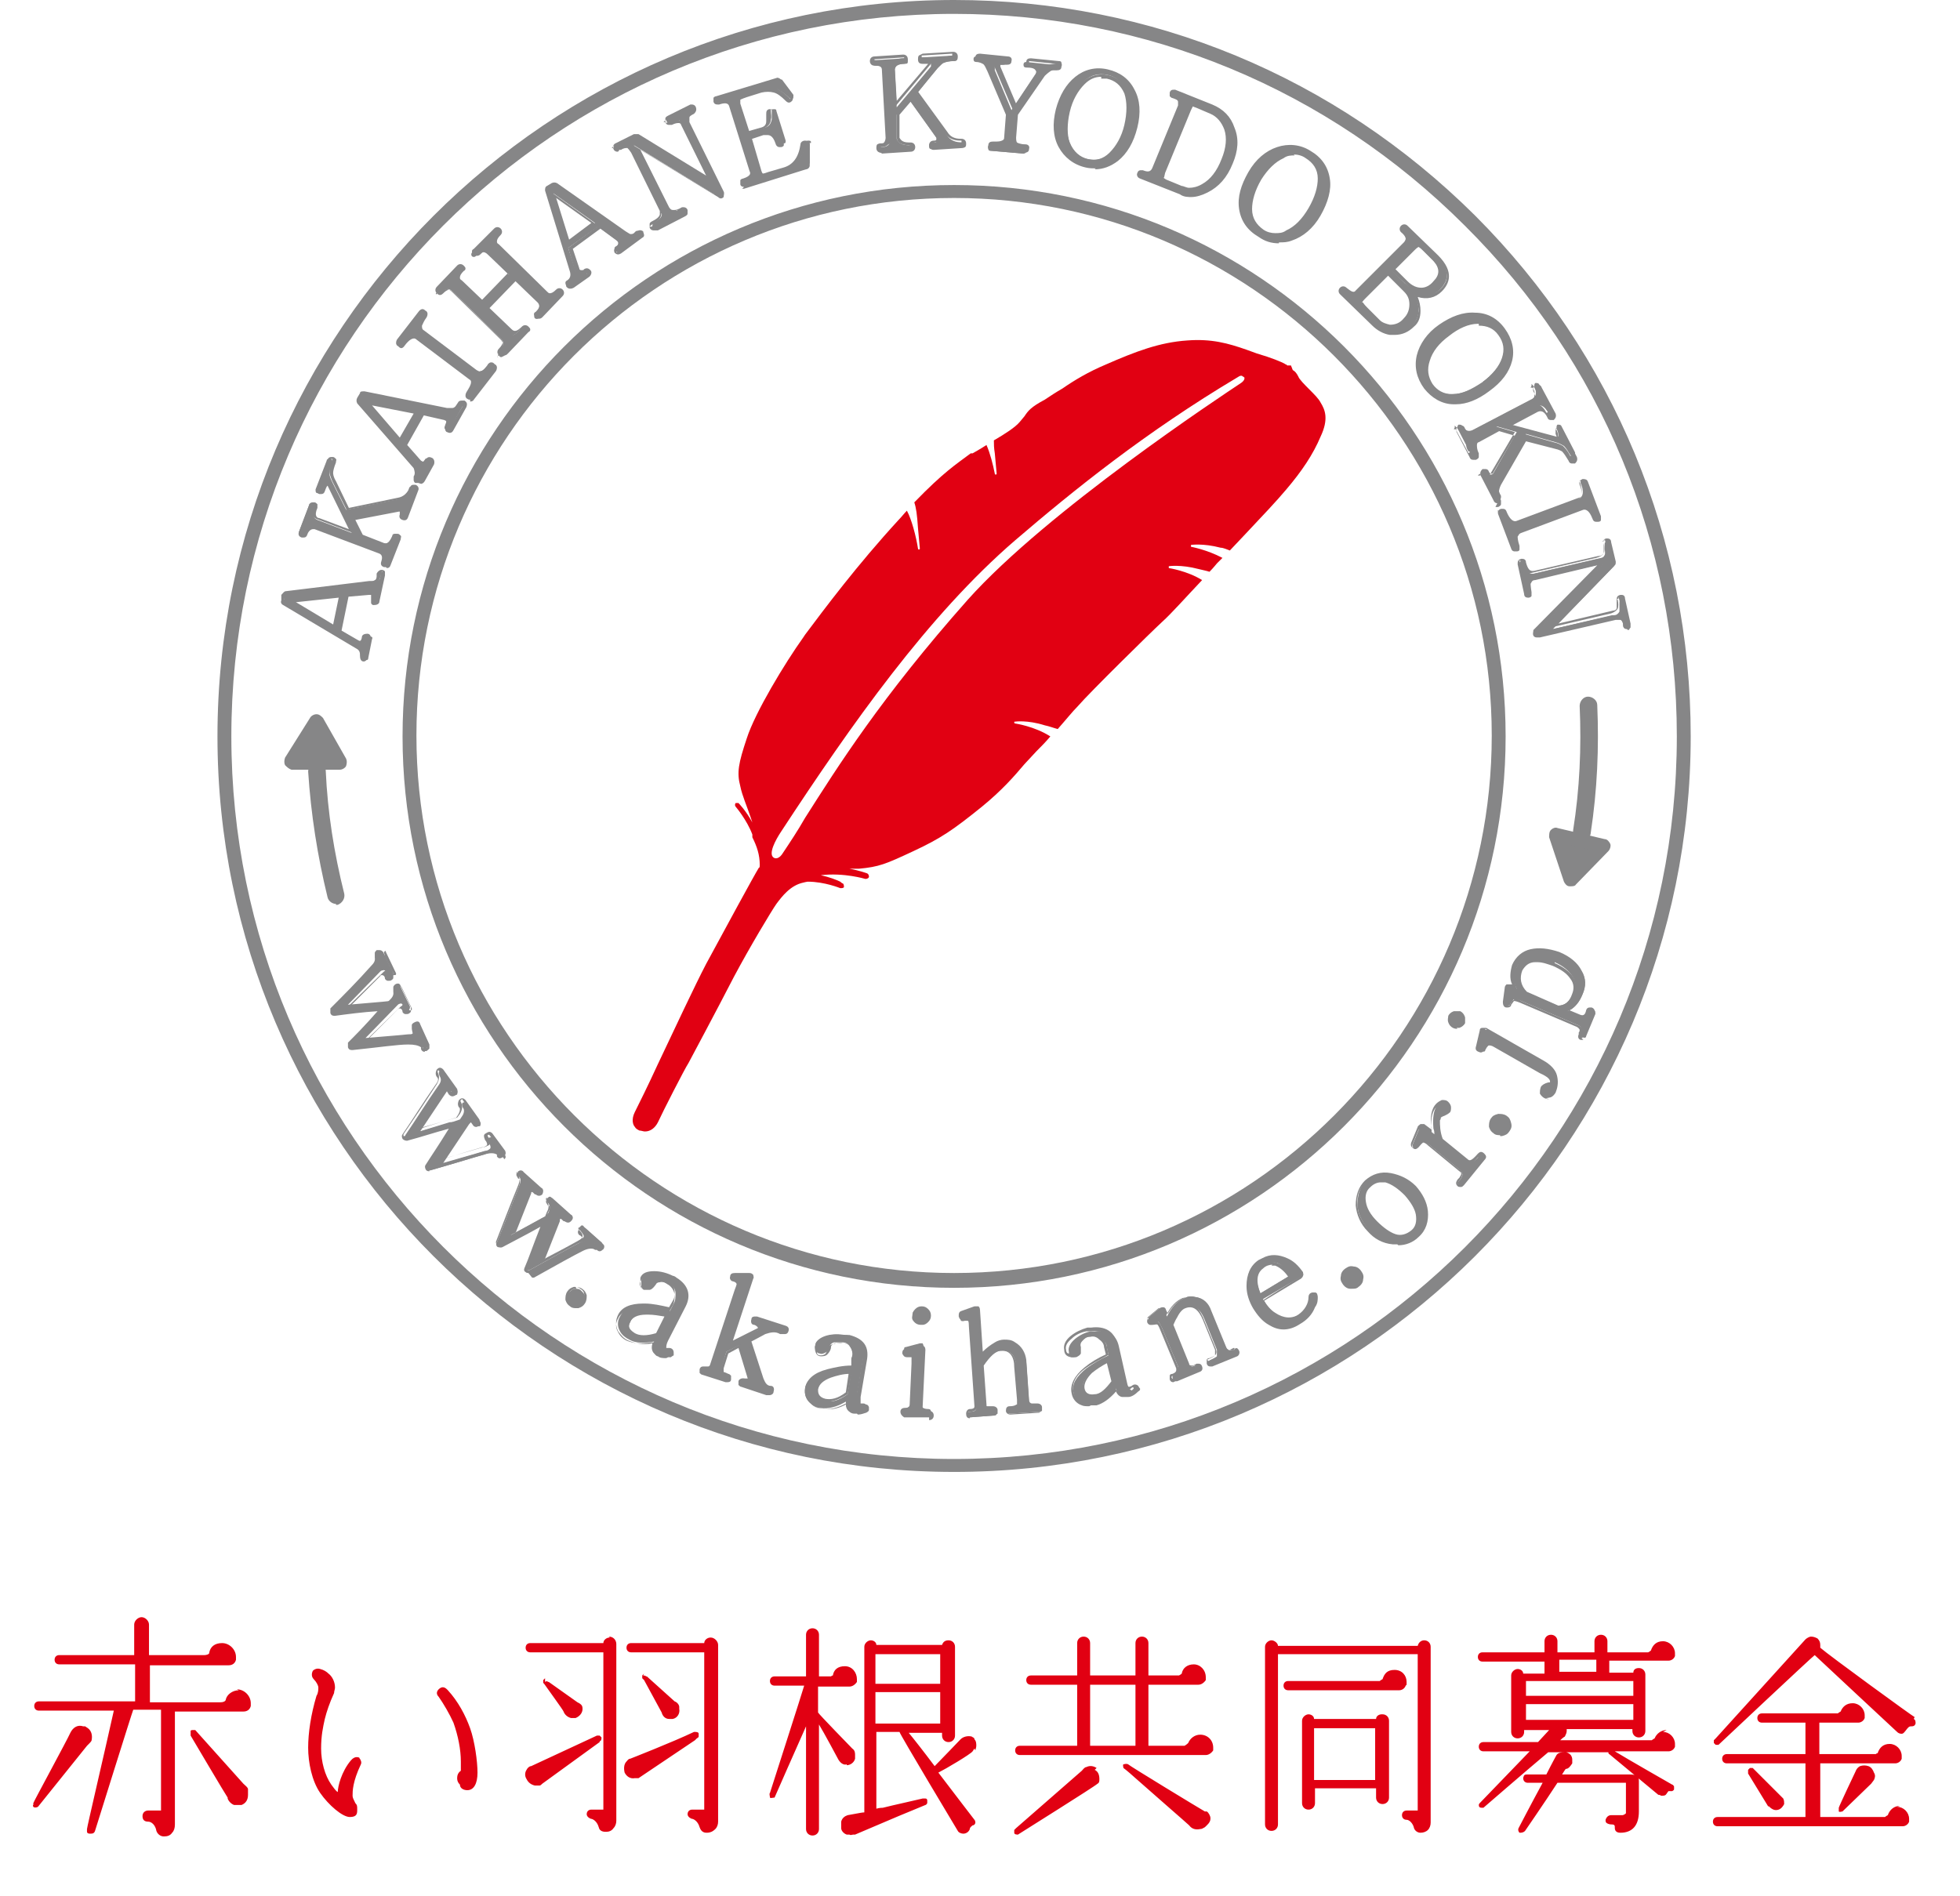 <?xml version="1.0" encoding="UTF-8"?>
<svg xmlns="http://www.w3.org/2000/svg" id="_レイヤー_1" data-name="レイヤー_1" version="1.1" viewBox="0 0 211.8 204.9">
  <defs>
    <style> .st0, .st1 { fill: #868687; } .st2, .st1 { fill-rule: evenodd; } .st2, .st3 { fill: #e10012; } </style>
  </defs>
  <path class="st2" d="M139.5,39.5c0,0-.2,0-.3,0h-.1s-.1-.1-.1-.1c0,0-.1,0-.2-.1-.4-.2-1.3-.6-3-1.1l-1.1-.4c-2-.7-3.8-1.2-6.4-1-3,.2-5.6,1.2-8.8,2.6-1.9.8-3.4,1.7-4.7,2.6-.7.4-1.3.8-1.9,1.2-1.5.8-1.8,1.2-2.2,1.8l-.5.6c-.5.6-1.6,1.3-2.8,2,0,.4,0,.8.1,1.4l.2,2.2c0,0,0,.1-.1.1,0,0-.1,0-.1-.1-.2-1-.5-2.2-.9-3.1-.6.4-1.5.9-1.5.9h-.2c-1.6,1.2-2.9,2-6.1,5.3.2.6.3,1.3.4,2.8l.2,2.2c0,0,0,.1-.1.1,0,0-.1,0-.1-.1-.2-1.3-.7-3.2-1.2-4.1-.3.3-.6.7-.9,1-4.5,4.9-8,9.6-10.1,12.4l-.2.3c-2,2.8-5.2,8.1-6.1,10.9-.9,2.7-1.1,3.7-.7,5.2.2,1,.7,2.1,1.1,3.3,0,0,.1.3.2.6,0,0,0,0,0,0-.7-1.3-1.5-2.1-1.5-2.1,0,0,0,0,0,0-.1,0-.2,0-.3,0-.1.1-.1.3,0,.4,0,0,1.2,1.4,1.8,3v.3c.5,1,.8,1.9.8,3,0,.1,0,.3-.1.3-.5.8-3.7,6.7-5.7,10.4-1.2,2.3-3.4,7-5.2,10.8-1.1,2.4-2.1,4.4-2.5,5.2-.4.8-.2,1.4,0,1.6.1.2.3.3.5.4.2,0,.4.1.6.1.6,0,1.1-.4,1.4-1,.5-1.1,2.9-5.8,3.3-6.4,0,0,3.1-5.8,4.9-9.3,1.7-3.2,4.1-7.2,4.6-7.9.6-.8,1.5-2,2.9-2.3,0,0,.4-.1.5-.1,1.8,0,3.5.7,3.5.7.2,0,.3,0,.4-.1,0-.1,0-.3-.1-.4,0,0-.1,0-.3-.2-.4-.2-1.2-.5-2.1-.7,0,0,0,0,0,0,2.5-.3,4.8.4,4.8.4.1,0,.3,0,.4-.2,0-.1,0-.3-.2-.4,0,0,0,0,0,0,0,0-.8-.3-1.9-.5.4,0,1,0,1,0,2.2-.2,2.9-.5,5.9-1.9,3-1.4,4.3-2.3,7.4-4.8,2.2-1.8,3.5-3.3,4.6-4.6l1.3-1.4c.5-.5,1-1,1.5-1.6-1.7-1.1-3.8-1.4-3.8-1.4,0,0-.1,0-.1-.1s0-.1.1-.1c0,0,1.3-.2,3.2.4.5.1,1,.3,1.4.4.8-.9,1.6-1.9,2.2-2.5h0c1.2-1.4,7.8-7.9,9.1-9.1,1-.9,2.5-2.6,4.3-4.5-1.6-1-3.6-1.3-3.6-1.3,0,0,0,0,0-.1s0-.1,0-.1c0,0,1.3-.2,3.2.3.4.1.9.2,1.2.3.4-.4.8-.9.8-.9l.6-.6c-1.7-.9-3.4-1.2-3.4-1.2,0,0,0,0,0-.1,0,0,0-.1,0-.1,0,0,1.3-.2,3.2.3.3,0,.7.2,1,.3l1.7-1.8c1.7-1.8,3.4-3.6,4.4-4.8,1.7-2,2.9-3.8,3.7-5.7.9-1.9.5-2.9,0-3.7-.2-.4-.7-.9-1.2-1.4-.5-.5-1.1-1.1-1.2-1.4-.2-.4-.4-.6-.6-.7M134.4,40.7c.2.2,0,.5-.3.7,0,0,0,0,0,0-2.1,1.4-20.9,13.8-29.5,23.4-9.4,10.6-14.1,18.1-17.6,23.6-.8,1.4-1.6,2.6-2.4,3.8-.3.5-.7.7-1,.5-.6-.4.2-1.9.8-2.8,7.6-11.6,15.9-23.4,25.3-31.5,6.3-5.4,14.1-11.7,24-17.6.3-.2.5-.3.7,0Z"></path>
  <g>
    <g>
      <g>
        <path class="st0" d="M46.1,113.6c-.2,0-.3,0-.4-.2v-.2c-.3-.3-.8-.4-1.5-.4-1.1,0-3.1.3-6,.6-.1,0-.2,0-.3-.2,0-.1,0-.3,0-.4.7-.8,1.9-2,3.6-3.7-1.7.2-3.4.3-5.1.5-.1,0-.2,0-.3-.2,0-.1,0-.2,0-.4,1.3-1.4,2.9-2.9,4.5-4.7.3-.4.5-.7.3-1h0c0-.3,0-.4.1-.5.2,0,.3,0,.4.1l1.1,2.3c0,.2,0,.3-.2.4-.2,0-.3,0-.4-.2h0c-.2-.5-.3-.6-.6-.5,0,0-.1,0-.2.1l-3.5,3.6c2.2-.2,3.7-.3,4.5-.4l.3-.3c.3-.4.5-.7.3-1h0c0-.3,0-.4.1-.5.2-.1.3,0,.4.1l1.1,2.3c0,.2,0,.3-.2.4-.2,0-.3,0-.4-.2h0c-.2-.5-.3-.6-.5-.5,0,0-.1,0-.2.1l-3.5,3.6c1-.1,2.6-.2,4.6-.4.2,0,.4,0,.6-.1.2-.1.2-.4,0-.8,0-.2,0-.3.2-.4.2,0,.3,0,.4.1l1,2.2c0,.2,0,.3-.2.4Z"></path>
        <path class="st0" d="M45.9,113.7c0,0-.3,0-.4-.3v-.2c-.3-.2-.7-.3-1.4-.3-1.1,0-3.1.3-6,.6-.2,0-.4,0-.5-.3,0-.2,0-.4,0-.5.7-.7,1.8-1.8,3.2-3.4-1.6.1-3.1.3-4.6.5-.2,0-.4,0-.5-.3,0-.2,0-.4,0-.5,1.4-1.4,2.9-2.9,4.5-4.7.4-.4.3-.7.3-.8h0c0-.3,0-.4,0-.5,0-.1.1-.2.2-.3,0,0,.2,0,.3,0s.3,0,.4.3l1.1,2.3c0,.1,0,.2,0,.4,0,.1-.1.2-.3.3-.2,0-.4.1-.6-.2h0c0-.3-.2-.4-.3-.4-.1,0-.2,0-.2.1l-3.2,3.2c1.9-.2,3.2-.3,4-.4l.3-.3c.4-.4.3-.7.3-.8h0c0-.2,0-.4,0-.5,0-.1.1-.2.2-.3.2-.1.5-.2.6.2l1.1,2.3c0,.1,0,.3,0,.4,0,.1-.1.2-.3.3-.2,0-.4.1-.6-.2h0c0-.3-.2-.4-.3-.4,0,0-.1,0-.2.1l-3.2,3.2c1,0,2.4-.2,4.2-.4.2,0,.4,0,.5-.1.2,0,0-.4,0-.6,0-.1,0-.3,0-.4,0-.1.1-.2.3-.3.2-.1.5-.2.6.2l1,2.2c0,.1,0,.3,0,.4,0,.1-.2.2-.3.3,0,0-.1,0-.2,0h0ZM44.5,112.7c.6,0,1,.1,1.2.4v.2c.2.2.2.1.3,0,.1,0,.1,0,.1,0,0,0,0,0,0-.1l-1-2.2c0,0,0,0-.1,0,0,0,0,0,0,0,0,0,0,0,0,0,0,0,0,0,0,.1.3.7.1.9,0,1-.1,0-.3.1-.6.1-2.1.2-3.6.3-4.6.4h-.4s3.9-3.8,3.9-3.8c0,0,.2-.1.2-.2.3-.1.6,0,.7.4h0c0,.2,0,.2.1.2.2,0,.2,0,.2-.1,0,0,0,0,0-.1l-1.1-2.3c-.1-.2-.1-.1-.2,0,0,0,0,0,0,0,0,0,0,0,0,.1h0c.2.5,0,.9-.3,1.3l-.4.3c-.8,0-2.3.2-4.5.4h-.4s3.9-3.8,3.9-3.8c0,0,.2-.1.2-.2.3-.1.6,0,.8.4h0c0,.2,0,.2.1.2h0c.1,0,.2,0,.2-.1,0,0,0,0,0-.1l-1.1-2.3c0-.2-.1-.1-.2,0,0,0,0,0,0,0,0,0,0,0,0,.1h0c.2.5,0,.9-.3,1.3-1.7,1.7-3.2,3.3-4.5,4.7,0,0,0,.1,0,.2,0,0,0,0,.1,0,1.7-.2,3.4-.3,5.1-.5h.4s-.3.3-.3.3c-1.6,1.7-2.8,2.9-3.6,3.7,0,0,0,0,0,.2,0,0,0,0,.1,0,2.9-.3,4.9-.5,6-.6.1,0,.2,0,.3,0h0Z"></path>
      </g>
      <g>
        <path class="st0" d="M54.3,125c-.2,0-.3,0-.4,0v-.2c-.4-.3-.9-.3-1.6,0-1.1.3-3,.9-5.8,1.7-.1,0-.3,0-.3-.1,0-.1,0-.2,0-.4.6-.9,1.5-2.3,2.8-4.3-1.7.5-3.3,1-4.9,1.5-.1,0-.2,0-.3-.1,0-.1,0-.2,0-.4,1.1-1.6,2.2-3.4,3.6-5.4.3-.4.3-.7.1-1h0c-.1-.3-.1-.4,0-.5.2-.1.3-.1.4,0l1.5,2.1c.1.2,0,.3,0,.4-.2.1-.3,0-.4,0h0c-.2-.4-.4-.5-.6-.4,0,0-.1,0-.2.2l-2.8,4.2c2.1-.6,3.5-1,4.3-1.3l.2-.3c.3-.4.3-.8.1-1h0c-.1-.3-.1-.4,0-.5.2-.1.3-.1.4,0l1.5,2.1c.1.2,0,.3,0,.4-.2.1-.3,0-.4,0h0c-.2-.4-.4-.5-.6-.4,0,0,0,0-.2.2l-2.8,4.2c1-.3,2.5-.7,4.5-1.3.2,0,.4-.1.5-.2.2-.1.1-.4-.1-.8-.1-.2-.1-.3,0-.4.2-.1.3-.1.4,0l1.4,1.9c.1.2,0,.3-.1.4Z"></path>
        <path class="st0" d="M46.4,126.6c-.1,0-.3,0-.4-.2-.1-.2-.1-.4,0-.5.5-.8,1.4-2.1,2.5-3.9-1.5.4-3,.9-4.5,1.3-.1,0-.3,0-.5-.2-.1-.2-.1-.4,0-.5,1.1-1.6,2.2-3.4,3.6-5.4.4-.5.2-.7.1-.8h0c-.2-.3-.1-.6,0-.8.2-.2.4-.3.7,0l1.5,2.1c0,.1.1.2,0,.4,0,.1,0,.2-.2.3-.2.1-.4.2-.7-.1h0c-.2-.3-.2-.4-.3-.4-.1,0-.2.1-.2.2l-2.5,3.8c1.8-.5,3.1-.9,3.8-1.1l.2-.3c.3-.5.2-.8.1-.8h0c-.2-.3-.1-.6,0-.8.2-.2.4-.3.7,0l1.5,2.1c0,.1.1.2.1.4,0,.1,0,.2-.2.3-.2.2-.5.1-.6-.1h0c-.2-.3-.3-.4-.3-.4,0,0-.1,0-.2.2l-2.5,3.8c1-.3,2.3-.7,4-1.2.2,0,.4-.1.5-.2.1-.1,0-.4-.2-.6,0-.1-.1-.2-.1-.4,0-.1,0-.2.2-.3.2-.1.4-.3.7,0l1.4,1.9c0,.1.1.2,0,.4,0,.1-.1.2-.3.3-.2.1-.4.2-.6-.1v-.2c-.3-.2-.8-.2-1.4,0-1.1.3-3,.9-5.8,1.7h-.1ZM49.3,121.3l-.2.4c-1.3,2-2.2,3.4-2.8,4.3,0,0,0,0,0,.2,0,0,0,0,.1,0v.2-.2c2.8-.8,4.7-1.4,5.8-1.7.7-.2,1.3-.2,1.6.1l.2.2c0,0,0,0,.1,0,.2,0,.2-.1.2-.1,0,0,0,0,0-.1l-1.4-1.9c0,0-.1-.1-.2,0,0,0,0,0,0,0,0,0,0,0,0,.1.4.6.3.9.1,1-.1,0-.3.2-.6.2-2,.6-3.5,1-4.5,1.3h-.4c0,.1,3-4.4,3-4.4,0-.1.1-.2.2-.2.3-.2.5,0,.8.3h0c0,.2.1.2.2.2,0,0,0,0,0-.1,0,0,0,0,0-.1l-1.5-2.1c0,0,0-.2-.2,0,0,0-.1.1,0,.2h0c.2.4.2.8-.1,1.3l-.3.4c-.8.2-2.2.6-4.3,1.3h-.4c0,.1,3-4.4,3-4.4,0,0,.1-.2.2-.2.3-.2.6-.1.8.3h0c0,.2.1.2.2.2,0,0,0-.2,0-.2l-1.5-2.1c0,0,0,0,0,0,0,0,0,0-.1,0,0,0,0,.1,0,.2h0c.2.4.2.8-.1,1.3-1.3,2-2.5,3.8-3.6,5.4,0,0,0,.1,0,.2,0,0,0,0,.1,0,1.6-.5,3.3-1,4.9-1.5h.4Z"></path>
      </g>
      <g>
        <path class="st0" d="M64.6,134.4c-.1.1-.3.1-.4,0h-.2c-.3-.3-.8-.3-1.5,0-1,.5-2.8,1.5-5.3,2.9-.1,0-.2,0-.4,0-.1-.1-.1-.2,0-.3.4-1,1-2.6,1.8-4.8-1.5.8-3,1.6-4.5,2.4-.1,0-.2,0-.4,0-.1,0-.1-.2,0-.3.7-1.8,1.5-3.8,2.4-6.1.2-.5.2-.8,0-1h-.1c-.2-.2-.2-.4,0-.5.1-.2.3-.2.4,0l1.9,1.7c.2.1.2.3,0,.4-.1.1-.3.1-.4,0h-.1c-.3-.3-.5-.4-.6-.2,0,0,0,.1-.1.2l-1.9,4.7c1.9-1,3.2-1.8,3.9-2.1l.2-.4c.2-.5.1-.8-.1-1h0c-.2-.2-.2-.4,0-.5.1-.2.3-.2.4,0l1.9,1.7c.2.1.2.3,0,.4-.1.1-.3.2-.4,0h-.1c-.3-.3-.5-.4-.6-.2,0,0,0,.1-.1.2l-1.9,4.7c.9-.5,2.3-1.2,4.1-2.2.2-.1.4-.2.5-.3.2-.2,0-.4-.3-.8-.2-.1-.2-.3,0-.4.1-.2.3-.2.4,0l1.8,1.6c.2.1.2.3,0,.5Z"></path>
        <path class="st0" d="M57.1,137.6c-.1,0-.2,0-.3-.1-.2-.1-.2-.3-.1-.5.4-.9.9-2.4,1.7-4.4-1.4.8-2.8,1.5-4.1,2.2-.2.1-.4,0-.5,0-.2-.1-.2-.3-.1-.5.7-1.8,1.5-3.8,2.4-6.1.2-.6,0-.8,0-.8h-.1c-.1-.2-.2-.3-.2-.4,0-.1,0-.2.1-.3.2-.2.5-.3.7,0l1.9,1.7c.1,0,.2.2.2.3,0,.1,0,.2-.1.4-.2.2-.5.2-.7,0h-.1c-.3-.3-.3-.3-.4-.2,0,0,0,0,0,.1l-1.7,4.3c1.7-.9,2.8-1.5,3.5-1.9v-.3c.4-.6.2-.8,0-.8h0c-.1-.2-.2-.3-.2-.4,0-.1,0-.2.1-.3.2-.2.4-.3.7,0l1.9,1.7c.1,0,.2.2.2.3,0,.1,0,.2-.2.4-.2.2-.4.2-.7,0h-.1c-.3-.3-.3-.3-.4-.2,0,0,0,0,0,.2l-1.7,4.3c.9-.5,2.1-1.2,3.7-2,.2-.1.3-.2.4-.3.1-.1,0-.4-.3-.5-.2-.2-.2-.4,0-.7.2-.2.4-.2.7,0l1.8,1.6c.1.1.2.2.2.3s0,.3-.2.4c-.2.2-.4.2-.6,0h-.2c-.2-.2-.7-.2-1.3.1-1,.5-2.8,1.5-5.3,2.9,0,0-.2,0-.2,0h0ZM59,131.9l-.2.4c-.8,2.2-1.4,3.8-1.8,4.8,0,0,0,0,0,.2,0,0,.1,0,.2,0,2.5-1.4,4.3-2.4,5.3-2.9.7-.4,1.2-.4,1.6-.2l.2.2s.1,0,.2,0c0,0,0-.1,0-.1,0,0,0,0,0,0l-1.8-1.6c0,0-.2,0-.2,0,0,0,0,.1,0,.2.6.5.5.8.3,1-.1.1-.3.2-.5.4-1.8,1-3.2,1.7-4.1,2.2l-.4.2,2-5.1c0-.1,0-.2.1-.3.2-.2.5-.2.9,0h.1c0,.2.2.2.2,0,0,0,0,0,0-.1,0,0,0,0,0,0l-1.9-1.7c0,0-.1,0-.2,0,0,0,0,0,0,.1,0,0,0,0,0,.1h0c.3.3.4.8.1,1.3l-.2.5c-.7.4-2,1.1-3.9,2.1l-.4.2,2-5.1c0,0,0-.2.1-.2.2-.2.5-.2.9,0h.1c0,.2.2.1.2,0,0,0,0,0,0-.1,0,0,0,0,0,0l-1.9-1.7c0,0-.1,0-.2,0,0,0,0,0,0,0,0,0,0,0,0,.1h.1c.3.4.3.8.1,1.3-.9,2.2-1.7,4.3-2.4,6.1,0,0,0,.1,0,.2,0,0,0,0,.1,0,1.5-.8,3-1.6,4.6-2.5l.4-.2h0Z"></path>
      </g>
      <g>
        <path class="st0" d="M63.1,140.8c-.2.2-.4.4-.6.4-.3,0-.5,0-.8-.2-.2-.2-.4-.4-.4-.6,0-.3,0-.5.2-.7.2-.2.4-.4.6-.4.3,0,.5,0,.7.2.2.2.4.4.4.6,0,.3,0,.5-.2.7Z"></path>
        <path class="st0" d="M62.3,141.4c-.2,0-.5,0-.7-.2-.3-.2-.4-.4-.5-.7,0-.3,0-.6.2-.9.2-.3.4-.4.7-.5.3,0,.6,0,.9.2.3.2.4.4.5.7,0,.3,0,.6-.2.9-.2.3-.4.4-.7.5,0,0-.1,0-.2,0h0ZM62.3,139.3c0,0-.1,0-.2,0-.2,0-.4.2-.5.3-.1.2-.2.4-.1.6,0,.2.2.4.4.5.2.1.4.2.6.1.2,0,.4-.2.5-.4.1-.2.2-.4.1-.6,0-.2-.2-.4-.4-.5-.1-.1-.3-.2-.5-.2h0Z"></path>
      </g>
      <g>
        <path class="st0" d="M72.5,146.3c0,.2,0,.3-.3.3-.4,0-.8,0-1.1-.2-.2,0-.3-.2-.4-.3-.2-.3-.2-.6,0-1.1-1.1.2-2,.2-2.7-.2-.4-.2-.8-.5-1-.9-.3-.5-.3-1.1,0-1.6.4-.8,1.3-1.2,2.7-1.1.8,0,1.7.2,2.7.5l.4-.8c.2-.3.2-.7.2-1.1,0-.5-.3-.8-.7-1-.4-.2-.7-.3-1-.2-.3,0-.5.2-.6.3-.1.3-.3.4-.5.5-.2,0-.4,0-.6,0-.1,0-.3-.2-.3-.4,0-.2,0-.4,0-.6.2-.4.7-.6,1.4-.6.6,0,1.3.2,1.8.5.1,0,.3.1.4.2,1.2.8,1.5,1.7,1,2.9l-1.9,3.7c-.2.4-.3.7-.2.9,0,0,.2.2.4.1.2,0,.3,0,.3.3ZM71,144.3l1.1-2c-.8-.2-1.5-.3-2.2-.3-1,0-1.6.3-1.8.9-.3.6-.1,1,.5,1.4.6.3,1.4.4,2.5,0Z"></path>
        <path class="st0" d="M72,146.8c-.3,0-.7,0-.9-.2-.2,0-.3-.2-.5-.4-.2-.3-.2-.6-.1-1-1,.2-1.9,0-2.6-.3-.5-.2-.8-.6-1.1-1-.3-.6-.3-1.2,0-1.8.4-.8,1.3-1.2,2.7-1.2h.2c.8,0,1.7.2,2.6.4l.4-.7c.2-.3.2-.6.2-1,0-.4-.2-.7-.6-.9-.3-.2-.7-.3-.9-.2-.3,0-.4.1-.5.3-.2.3-.4.5-.6.6-.3,0-.5,0-.7,0-.2,0-.3-.3-.4-.5,0-.2,0-.5,0-.8.2-.5.7-.7,1.5-.7.7,0,1.4.2,2,.5.1,0,.3.1.4.2,1.3.8,1.6,1.9,1,3.1l-1.9,3.7c-.2.4-.2.6-.2.8,0,0,0,0,.3,0h0c.3,0,.5.2.5.5,0,.1,0,.2,0,.3,0,0-.2.1-.3.2-.1,0-.2,0-.3,0h0ZM70.9,144.8v.3c-.2.4-.2.7,0,.9,0,.1.2.2.3.3.3.1.6.2,1,.2,0,0,.1,0,.1,0,0,0,0,0,0-.1,0-.1,0-.2-.2-.2s-.5,0-.6-.2c-.1-.2,0-.6.2-1.1l1.9-3.7c.5-1,.2-1.9-.9-2.6-.1,0-.2-.1-.4-.2-.6-.3-1.1-.4-1.8-.4h0c-.7,0-1.1.2-1.3.5-.1.2-.1.4,0,.5,0,.1.1.2.2.3.2,0,.3,0,.5,0,.2,0,.3-.2.4-.4.1-.2.4-.4.7-.4.3,0,.7,0,1.1.3.4.2.7.6.8,1.1,0,.4,0,.8-.2,1.2l-.5.9h-.1c-1-.3-1.9-.5-2.7-.5h-.2c-1.2,0-2.1.3-2.4,1-.3.5-.3,1,0,1.5.2.4.5.7.9.9.7.3,1.6.4,2.6.2h.3ZM69.7,144.7h0c-.5,0-.9,0-1.2-.3-.9-.5-.8-1.2-.6-1.6.3-.6,1-.9,2-.9.7,0,1.5,0,2.3.3h.2s-1.3,2.4-1.3,2.4c-.5.2-1,.2-1.4.2h0ZM70.1,142.1c0,0-.2,0-.3,0-.9,0-1.5.3-1.7.8-.2.3-.3.7.5,1.2.5.3,1.3.3,2.3,0l.9-1.8c-.6-.1-1.2-.2-1.7-.2h0Z"></path>
      </g>
      <g>
        <path class="st0" d="M83.3,150.4c0,.2-.2.3-.4.2l-2.7-.9c-.2,0-.3-.2-.2-.4,0-.2.2-.2.5-.2.3,0,.5,0,.5-.1,0,0,0-.1,0-.2l-1.1-3.4-1.4.7-.5,1.6c0,.3,0,.5,0,.6,0,0,.3.2.6.3.2,0,.3.2.2.4,0,.2-.2.3-.4.2l-2.5-.8c-.2,0-.3-.2-.2-.4,0-.2.2-.2.4-.2h.2c.3.2.5,0,.7-.4l2.6-7.9c.1-.4.2-.6.2-.7,0-.1-.2-.3-.5-.4-.2,0-.2-.2-.2-.4,0-.2.1-.3.3-.3h1.5c.1,0,.2,0,.2.2,0,0,0,.2,0,.3l-2.3,7.1,3-1.5c.1,0,.2-.1.2-.2,0-.2-.1-.4-.5-.5-.2,0-.3-.2-.2-.4,0-.2.2-.3.4-.2l3.1,1c.2,0,.2.2.2.4,0,.2-.2.2-.4.2h-.3c-.5-.3-1.1-.2-1.7,0l-1.7.8,1.3,4.1c.2.5.5.8.9.9.2,0,.3.2.2.4Z"></path>
        <path class="st0" d="M83,150.8c0,0-.1,0-.2,0l-2.7-.9c-.1,0-.2-.1-.3-.2,0-.1,0-.2,0-.4,0-.1.2-.4.7-.3,0,0,.1,0,.2,0s.1,0,.1,0l-1-3.3-1.1.6-.5,1.6c0,.1,0,.3,0,.4,0,0,.1,0,.5.2.1,0,.2.1.3.2,0,.1,0,.2,0,.4,0,.3-.3.3-.4.3s-.1,0-.2,0l-2.5-.8c-.1,0-.2-.1-.3-.2,0-.1,0-.3,0-.4.1-.3.3-.3.4-.3s.1,0,.2,0h.2c0,0,0,0,.1,0s.2,0,.3-.4l2.6-7.9c.2-.5.2-.6.2-.6,0,0,0-.2-.4-.3-.2,0-.4-.3-.3-.5,0-.3.2-.4.5-.4h1.6c.2,0,.3.1.4.2,0,.1.1.3,0,.4l-2.2,6.7,2.6-1.3c.1,0,.1-.1.1-.1,0,0-.1-.2-.4-.3-.3,0-.4-.3-.3-.6,0-.3.3-.3.4-.3s.1,0,.2,0l3.1,1c.3.1.4.3.3.6-.1.3-.3.3-.4.3s-.1,0-.2,0h-.3c-.5-.3-1-.2-1.6,0l-1.5.8,1.3,4c.2.5.4.8.8.8.3,0,.4.3.3.6,0,.3-.3.4-.4.4h0ZM80.4,149.3c-.2,0-.2,0-.2,0,0,0,0,.2.1.2l2.7.9s0,0,0-.1c0-.1,0-.2,0-.2-.4-.1-.8-.5-1-1l-1.3-4.2,1.8-.9c.6-.3,1.3-.4,1.8-.2h.3c.1.1.2.1.2,0,0-.1,0-.2,0-.2l-3.1-1c-.1,0-.2,0-.2,0s0,.2.1.2c.5.2.7.4.6.7,0,.1-.1.2-.3.3l-3.3,1.7,2.4-7.5s0,0,0-.1c0,0,0,0-.1,0h-1.5c0,0-.1,0-.2.1,0,0,0,.1.1.2.3,0,.6.2.7.5,0,0,0,.2-.2.8l-2.6,7.9c-.2.7-.6.7-.9.6h-.2c-.1,0-.2,0-.2,0,0,0,0,.1,0,.2,0,0,0,0,0,0l2.5.8c.1,0,.2,0,.2-.1,0,0,0-.1,0-.1,0,0,0,0-.1,0-.4-.1-.5-.2-.6-.3-.2-.2-.2-.4,0-.7l.6-1.7,1.5-.8,1.1,3.6c0,0,0,.2,0,.3,0,.1-.2.3-.7.2,0,0-.1,0-.2,0h0Z"></path>
      </g>
      <g>
        <path class="st0" d="M93.6,152.1c0,.2,0,.3-.2.4-.4.2-.8.2-1.1.2-.2,0-.3,0-.5-.2-.3-.2-.4-.6-.4-1-1,.6-1.9.8-2.7.7-.5,0-.9-.3-1.2-.6-.4-.4-.6-.9-.5-1.5.1-.9.9-1.5,2.3-1.9.8-.2,1.7-.4,2.7-.4v-.9c.2-.4.2-.7,0-1.1-.2-.4-.5-.7-.9-.7-.4,0-.8,0-1,0-.3.1-.4.3-.5.5,0,.3-.2.5-.4.6-.2.1-.4.2-.6.1-.2,0-.3-.1-.4-.3-.1-.2-.2-.4-.1-.6,0-.4.5-.8,1.1-1,.6-.2,1.2-.2,1.9-.1.1,0,.3,0,.4,0,1.4.4,2,1.2,1.8,2.4l-.7,4.1c0,.5,0,.8.1.9,0,0,.2,0,.5,0,.2,0,.3,0,.4.2ZM91.6,150.6l.4-2.3c-.8,0-1.6.2-2.2.5-.9.3-1.4.8-1.5,1.4,0,.6.2,1,.9,1.2.7.2,1.4,0,2.4-.7Z"></path>
        <path class="st0" d="M92.6,152.8c0,0-.2,0-.3,0-.2,0-.4-.1-.5-.2-.3-.2-.4-.5-.4-.9-.9.5-1.8.7-2.5.6-.5,0-1-.3-1.3-.6-.5-.4-.7-1-.6-1.7.2-.9.9-1.6,2.4-2,.8-.2,1.7-.4,2.6-.4v-.8c.2-.4.1-.7,0-1-.2-.4-.4-.6-.8-.6-.4,0-.7,0-1,0-.2.1-.4.2-.4.4,0,.3-.2.6-.4.8-.2.2-.5.2-.7.2-.2,0-.4-.1-.5-.3-.1-.2-.2-.5-.1-.8,0-.5.5-.9,1.3-1.1.6-.2,1.3-.2,2-.1.1,0,.3,0,.4,0,1.5.4,2.1,1.2,1.9,2.6l-.7,4.1c0,.4,0,.7,0,.8.1,0,.2,0,.3,0,0,0,.1,0,.2,0,.1,0,.3,0,.4.3,0,.1,0,.2,0,.3,0,.1-.1.2-.3.3-.3.1-.6.2-.9.2h0ZM91.7,151.2v.3c0,.4,0,.7.3.9.1,0,.2.1.4.2.3,0,.7,0,1-.2,0,0,0,0,.1,0,0,0,0,0,0-.1,0-.1,0-.1-.1-.1-.5.1-.6.1-.7,0-.2-.2-.3-.5-.2-1.1l.7-4.1c.2-1.2-.4-1.9-1.7-2.2-.1,0-.3,0-.4,0-.6,0-1.2,0-1.8.1-.6.2-1,.5-1,.9,0,.2,0,.4,0,.5,0,.1.2.2.3.2.2,0,.3,0,.5-.1.2-.1.2-.3.3-.5,0-.3.2-.5.6-.6.3-.1.7-.2,1.1-.1.5,0,.9.3,1.1.8.2.4.2.8.2,1.2l-.2,1h-.1c-1,0-1.9.2-2.7.4-1.3.4-2,1-2.1,1.8,0,.6,0,1,.5,1.4.3.3.7.5,1.2.5.7.1,1.6,0,2.6-.6h.3ZM89.6,151.5c-.1,0-.3,0-.4,0-1-.2-1.1-.9-1.1-1.4.1-.6.6-1.1,1.6-1.5.7-.2,1.4-.4,2.2-.5h.2s-.5,2.6-.5,2.6c-.8.5-1.5.8-2.1.8h0ZM91.8,148.5c-.7,0-1.4.2-2,.4-.8.3-1.3.7-1.4,1.3,0,.3,0,.8.8,1,.6.1,1.3,0,2.2-.7l.3-2h0Z"></path>
      </g>
      <g>
        <path class="st0" d="M100.7,152.7c0,.2-.1.3-.3.3h-2.7c-.2-.2-.3-.3-.3-.5,0-.2.1-.3.3-.3.5,0,.7-.2.7-.6l.2-4.4c0-.5,0-.7,0-.8s-.3-.1-.6-.2c-.2,0-.3-.1-.3-.3,0-.2,0-.3.2-.3l1.5-.4c.1,0,.2,0,.3,0,0,0,.1.2.1.3l-.3,6.2c0,.4.3.6.8.6.2,0,.3.1.3.3ZM100.3,142.3c0,.2-.1.4-.3.6-.2.2-.4.2-.6.2-.2,0-.4,0-.6-.3-.1-.2-.2-.4-.2-.6,0-.2,0-.4.3-.6.2-.2.4-.2.6-.2.2,0,.4,0,.6.3.2.2.2.4.2.6Z"></path>
        <path class="st0" d="M100.4,153.2h-2.7c-.3-.2-.4-.4-.4-.6,0-.3.2-.4.5-.4h0c.3,0,.5-.1.5-.4l.2-4.4c0-.6,0-.7,0-.7h0s0,0-.5,0c-.3,0-.4-.2-.5-.4,0-.3.1-.5.4-.5l1.6-.4c.1,0,.2,0,.3.1.1,0,.2.2.2.4l-.3,6.2c0,.1,0,.4.7.4.3,0,.5.2.5.5,0,.3-.2.5-.5.5h0ZM97.7,152.4c0,0-.1,0-.1.1,0,.1,0,.2.1.2h2.6c0,.1,0,.3,0,.3v-.2c0,0,.1,0,.1-.1,0-.1,0-.2-.2-.2-.8,0-1-.4-1-.8l.3-6.2c0,0,0-.1,0-.1v-.2c0,0-.1.2-.1.2l-1.5.4c-.1,0-.1,0-.1.2,0,0,0,.1.2.1.4,0,.7,0,.7.2,0,0,.1.3,0,.9l-.2,4.4c0,.5-.3.8-.8.8h0ZM99.5,143.2h0c-.3,0-.5-.1-.7-.3-.2-.2-.3-.4-.2-.7,0-.3.1-.5.3-.7.2-.2.4-.3.7-.3.3,0,.5.1.7.3.2.2.3.4.3.7s-.1.5-.3.7c-.2.2-.4.3-.6.3h0ZM99.5,141.6c-.2,0-.4,0-.5.2-.1.1-.2.3-.2.5,0,.2,0,.3.2.5.1.1.3.2.5.2v.2s0-.2,0-.2c.2,0,.3,0,.4-.2.1-.1.2-.3.2-.5,0-.2,0-.3-.2-.5-.1-.1-.3-.2-.5-.2h0Z"></path>
      </g>
      <g>
        <path class="st0" d="M112.5,152.2c0,.2,0,.3-.2.4l-3.1.2c-.2,0-.3,0-.3-.3,0-.2,0-.3.3-.3.5,0,.8-.1.9-.2,0,0,.1-.3,0-.6l-.3-3.5c0-1.4-.6-2-1.6-1.9-.7,0-1.3.6-2,1.7l.3,4.3c0,.2,0,.3.2.4.1,0,.3,0,.7,0,.2,0,.3,0,.3.3,0,.2,0,.3-.3.3l-2.6.2c-.2,0-.3,0-.3-.3,0-.2,0-.3.3-.3.4,0,.7-.1.7-.4l-.6-8.6c0-.5,0-.8-.2-.8,0,0-.3-.1-.6,0-.2,0-.3,0-.3-.2,0-.2,0-.3.2-.4l1.4-.5c0,0,.2,0,.3,0,0,0,.1.1.1.2l.4,4.9c.5-.5.9-.9,1.5-1.2.3-.2.6-.3,1-.3.4,0,.8,0,1.1.2.7.4,1,1,1.1,1.8l.3,4.3c0,.3.2.5.4.6,0,0,.3,0,.6,0,.2,0,.3,0,.3.3Z"></path>
        <path class="st0" d="M104.8,153.3c-.3,0-.4-.2-.4-.5,0-.3.2-.5.4-.5h0c.5,0,.5-.2.5-.3l-.6-8.6c0-.6-.1-.7-.1-.7,0,0,0,0-.3,0s-.1,0-.2,0h0c-.3,0-.4-.1-.5-.4,0-.3,0-.5.3-.6l1.4-.5c.1,0,.3,0,.4,0,.1,0,.2.2.2.4l.3,4.5c.4-.4.8-.7,1.3-1,.3-.2.7-.3,1-.3.4,0,.8,0,1.2.3.7.4,1.1,1.1,1.2,1.9l.3,4.3c0,.3.2.4.3.4,0,0,.2,0,.6,0h0c.3,0,.5.2.5.4,0,.2,0,.3,0,.4,0,0-.2.1-.3.2l-3.1.2h0c-.3,0-.5-.2-.5-.4,0-.3.1-.5.4-.5.6,0,.7-.2.8-.2,0,0,0,0,0-.5l-.3-3.5c0-1.2-.5-1.8-1.3-1.8h-.1c-.6,0-1.2.6-1.9,1.6l.3,4.2c0,.2,0,.2.1.2,0,0,.2,0,.6,0,.3,0,.5.2.5.4,0,.1,0,.3,0,.4,0,0-.2.1-.3.2l-2.7.2h0ZM104.3,142.4c.3,0,.4,0,.5.1,0,0,.1.3.2.9l.6,8.6c0,.2-.1.6-.8.6-.2,0-.2,0-.2.2,0,.2,0,.2.1.2v.2-.2s2.7-.2,2.7-.2c0,0,.1,0,.1,0,0,0,0,0,0-.1,0-.1,0-.1-.1-.1-.1,0-.2,0-.3,0-.2,0-.4,0-.5-.1-.1-.1-.2-.3-.2-.5l-.3-4.3h0c.7-1.2,1.4-1.8,2.1-1.8,1,0,1.6.6,1.7,2.1l.3,3.5c0,.4,0,.6-.1.7-.1.2-.5.3-1,.3-.1,0-.2,0-.1.2,0,.1,0,.1.1.1l3.2-.2c.1,0,.1,0,0-.2,0-.1,0-.1-.1-.1-.4,0-.6,0-.7,0-.2,0-.5-.2-.6-.7l-.3-4.3c0-.8-.4-1.3-1-1.7-.3-.2-.6-.2-1-.2-.3,0-.6.1-.9.3-.5.3-1,.7-1.4,1.2l-.3.3-.4-5.3c0,0,0,0,0-.1h0s-.1,0-.1,0l-1.4.5c-.1,0-.1,0-.1.2,0,0,0,.1.1.1.1,0,.2,0,.3,0h0Z"></path>
      </g>
      <g>
        <path class="st0" d="M122.8,149.9c.1.1.1.3,0,.4-.3.3-.6.5-1,.6-.2,0-.4,0-.5,0-.3,0-.6-.4-.7-.8-.7.9-1.4,1.4-2.2,1.6-.5.1-.9,0-1.4,0-.6-.2-.9-.6-1-1.2-.2-.9.3-1.7,1.4-2.6.7-.5,1.5-1,2.4-1.4l-.2-.9c0-.4-.3-.7-.6-.9-.3-.3-.7-.4-1.1-.3-.4,0-.7.3-.9.5-.2.2-.3.4-.2.7,0,.3,0,.5,0,.7-.1.2-.3.3-.5.4-.2,0-.3,0-.5,0-.2,0-.3-.3-.3-.6-.1-.4.1-.9.7-1.4.5-.4,1.1-.7,1.7-.8.1,0,.3,0,.4,0,1.4-.2,2.3.3,2.6,1.6l.9,4c.1.5.3.7.5.8.1,0,.2,0,.4-.2.1-.1.3-.1.4,0ZM120.3,149.3l-.5-2.2c-.7.4-1.4.8-1.9,1.2-.7.7-1,1.3-.8,1.8.1.6.6.8,1.3.7.7-.1,1.3-.6,1.9-1.6Z"></path>
        <path class="st0" d="M117.7,152c-.3,0-.6,0-.8-.1-.6-.2-1-.7-1.1-1.3-.2-.9.3-1.9,1.4-2.8.6-.5,1.4-1,2.3-1.4l-.2-.8c0-.3-.2-.6-.5-.8-.3-.3-.6-.4-1-.3-.4,0-.7.2-.9.4-.2.2-.2.4-.2.5,0,.3,0,.6-.1.9-.1.2-.4.4-.6.4-.2,0-.4,0-.6-.1-.2-.1-.4-.3-.4-.7-.1-.5.1-1,.7-1.5.5-.4,1.1-.7,1.8-.9.1,0,.3,0,.4,0,1.5-.2,2.5.4,2.8,1.7l.9,4c.1.5.3.7.4.7,0,0,.1,0,.3-.1.2-.2.5-.2.7,0,0,0,.1.2.2.3,0,.1,0,.2-.2.3-.3.3-.7.6-1.1.6-.2,0-.4,0-.6,0-.3,0-.6-.3-.7-.6-.7.8-1.4,1.3-2.1,1.5-.2,0-.4,0-.6,0h0ZM118.1,144.1c.3,0,.7.1.9.4.3.3.5.6.6,1l.2,1h-.1c-.9.5-1.7.9-2.4,1.4-1.1.8-1.5,1.7-1.3,2.5.1.6.4.9.9,1.1.4.1.8.2,1.3,0,.7-.2,1.4-.7,2.1-1.6l.2-.2v.3c.2.4.4.6.7.7.1,0,.3,0,.4,0,.3,0,.6-.3.9-.6,0,0,0,0,0-.1s0,0,0,0c0,0-.1-.1-.2,0-.2.2-.3.2-.5.2h-.1c-.3-.1-.4-.4-.6-.9l-.9-4c-.3-1.2-1.1-1.6-2.4-1.4-.1,0-.3,0-.4,0-.6.1-1.2.4-1.6.8-.5.4-.7.8-.6,1.2,0,.2.1.4.3.4.1,0,.3.1.4,0,.2,0,.3-.1.4-.3.1-.2.1-.4,0-.6,0-.3,0-.5.3-.8.2-.2.6-.4,1-.5.1,0,.2,0,.4,0h0ZM118.1,151.1c-.6,0-1-.3-1.1-.9-.1-.6.2-1.3.9-2,.5-.5,1.2-.9,1.9-1.3h.2c0,0,.6,2.4.6,2.4h0c-.6,1-1.3,1.6-2,1.7-.1,0-.3,0-.4,0h0ZM119.7,147.3c-.6.3-1.2.7-1.7,1.1-.6.6-.9,1.2-.8,1.7.1.5.5.7,1.1.6.6,0,1.2-.6,1.8-1.4l-.5-2h0Z"></path>
      </g>
      <g>
        <path class="st0" d="M133.8,146.1c0,.2,0,.3-.1.4l-2.7,1.1c-.2,0-.3,0-.4-.2,0-.2,0-.3.2-.4.4-.2.6-.3.7-.4,0-.1,0-.4,0-.7l-1.3-3.2c-.5-1.3-1.2-1.7-2.1-1.4-.3.1-.7.5-1,1-.2.4-.4.7-.4.9l1.7,4.2c0,.2.2.3.4.3,0,0,.3,0,.5-.2.2,0,.3,0,.4.2,0,.2,0,.3-.2.4l-2.4,1c-.2,0-.3,0-.4-.2,0-.2,0-.3.2-.4h0c.4-.2.5-.4.4-.8l-1.7-4.1c-.2-.4-.3-.6-.4-.7-.1-.1-.3,0-.7,0-.2,0-.3,0-.4-.1,0-.2,0-.3,0-.4l1.2-1c0,0,.2,0,.3,0s.2,0,.2.2l.3.7c.5-1,1.1-1.7,1.9-2,.4-.2.8-.2,1.2-.1.7.1,1.3.6,1.6,1.4l1.6,3.9c.2.4.4.5.7.4h.3c.2-.2.3-.2.4,0Z"></path>
        <path class="st0" d="M126.8,149.4c-.1,0-.3,0-.4-.3,0-.1,0-.3,0-.4,0-.1.1-.2.3-.2.5-.2.4-.4.4-.6l-1.7-4.1c-.2-.5-.3-.6-.3-.6-.1-.1-.3,0-.5,0-.2,0-.4.1-.6-.2-.1-.2,0-.5.1-.6l1.2-1c0,0,.2-.1.3-.1h.1c.2,0,.3.2.3.3l.2.4c.5-.9,1.1-1.4,1.8-1.7.4-.2.8-.2,1.2-.1.8.1,1.4.6,1.7,1.5l1.6,3.9c.1.3.3.3.3.3h0c0,0,.1,0,.2,0h.3c.2-.2.4-.3.6.1.1.2,0,.5-.2.6l-2.7,1.1c0,0-.1,0-.2,0-.1,0-.3,0-.4-.3,0-.1,0-.3,0-.4,0-.1.1-.2.3-.2.5-.2.6-.3.6-.3,0,0,0-.1,0-.6l-1.3-3.2c-.5-1.2-1.1-1.6-1.9-1.3-.3.1-.6.4-.9,1-.2.3-.3.6-.4.8l1.7,4.2c0,.2.2.2.3.2s.2,0,.5-.2c0,0,.1,0,.2,0,.1,0,.3,0,.4.3.1.3,0,.5-.3.6l-2.4,1c0,0-.1,0-.2,0h0ZM124.9,142.8c.1,0,.2,0,.3.1,0,0,.2.2.4.7l1.7,4.1c.1.3.2.7-.5,1,0,0-.1,0-.2.1,0,0,0,0,0,.1.1.2.1.1.2,0l2.4-1c.1,0,.1,0,0-.2,0-.1,0-.1-.1-.1-.4.1-.6.2-.7.2-.2,0-.4,0-.6-.4l-1.7-4.3h0c0-.3.2-.6.5-1,.3-.6.7-.9,1.1-1.1,1-.4,1.7.1,2.3,1.4l1.3,3.2c.2.4.2.7,0,.9,0,0-.2.2-.7.4,0,0,0,0-.1,0,0,0,0,0,0,.1,0,.1,0,.1.1.1l2.8-1.1c0,0,0,0,0-.2,0-.1,0-.1-.1-.1l-.4.2c-.1,0-.2,0-.3,0h0c-.2,0-.5,0-.6-.5l-1.6-3.9c-.3-.8-.8-1.2-1.5-1.3-.4,0-.7,0-1.1.1-.7.3-1.3.9-1.8,1.9l-.2.3-.4-1.1c0,0,0,0-.1,0h0s-.1,0-.1,0l-1.2,1c0,0,0,.1,0,.2,0,0,0,0,.1,0,.3-.1.5-.1.6-.1h0Z"></path>
      </g>
      <g>
        <path class="st0" d="M142.3,140.2c0,.3,0,.6-.2,1-.3.7-.8,1.3-1.6,1.8-1.2.7-2.3.7-3.3,0-.6-.4-1.2-1-1.7-1.8-.4-.7-.7-1.5-.7-2.3,0-1.2.3-2.1,1.3-2.6,0,0,.2-.1.4-.2.8-.4,1.7-.4,2.6,0,.7.3,1.2.8,1.6,1.5.1.2,0,.3-.1.4l-4.1,2.4c0,0,0,.2.1.2.3.5.7,1,1.2,1.3.9.6,1.8.7,2.7.1.8-.6,1.1-1.3,1.2-2,0-.2.1-.3.3-.3.2,0,.3.1.3.3ZM139.5,137.9c-.5-.7-1-1.2-1.5-1.4-.5-.1-1,0-1.5.3-.8.6-.9,1.6-.3,3l3.3-2Z"></path>
        <path class="st0" d="M138.7,143.7c-.6,0-1.1-.2-1.6-.5-.7-.4-1.2-1-1.7-1.8-.4-.7-.7-1.5-.7-2.4,0-1.2.4-2.2,1.3-2.8,0,0,.2-.1.4-.2.9-.5,1.8-.4,2.7,0,.7.3,1.2.8,1.7,1.5,0,.1.1.3,0,.4,0,.1-.1.2-.2.3l-4,2.4h0c.3.6.7,1,1.2,1.4.8.6,1.7.7,2.5.1.7-.5,1.1-1.2,1.1-1.9,0-.3.2-.5.5-.5.2,0,.3,0,.4.1,0,0,.1.2.1.4,0,.3,0,.7-.3,1.1-.3.8-.9,1.4-1.6,1.8-.6.4-1.2.6-1.8.6h0ZM137.7,136c-.4,0-.8.1-1.2.3-.1,0-.3.1-.4.2-.9.5-1.3,1.3-1.2,2.5,0,.8.3,1.6.7,2.2.4.7,1,1.3,1.6,1.7,1,.6,2,.6,3.1,0,.7-.4,1.2-1,1.5-1.7.1-.4.2-.7.2-1,0,0,0,0,0-.1,0,0,0,0-.1,0-.1,0-.2,0-.2.2,0,.8-.4,1.5-1.2,2.1-1,.6-2,.5-2.9-.1-.5-.4-.9-.8-1.2-1.4,0,0,0-.1-.1-.2h0c0-.1,4.2-2.7,4.2-2.7,0,0,0,0,0,0,0,0,0,0,0-.1-.4-.6-.9-1.1-1.5-1.4-.4-.2-.8-.3-1.2-.3h0ZM136.1,140.2v-.2c-.8-1.5-.6-2.6.2-3.2.6-.4,1.1-.5,1.7-.3.6.2,1.2.7,1.6,1.4h0c0,.1-3.6,2.3-3.6,2.3h0ZM137.5,136.7c-.3,0-.7.1-1,.4-.7.5-.8,1.4-.3,2.7l3-1.8c-.4-.6-.9-1-1.4-1.2-.1,0-.3,0-.4,0h0Z"></path>
      </g>
      <g>
        <path class="st0" d="M146.8,137.5c.2.2.2.5.2.7,0,.3-.2.5-.4.7-.2.2-.5.2-.7.2-.3,0-.5-.2-.7-.4-.2-.2-.2-.5-.2-.7,0-.3.2-.5.4-.7.2-.2.5-.2.7-.2.3,0,.5.2.7.4Z"></path>
        <path class="st0" d="M146.1,139.3c0,0-.1,0-.2,0-.3,0-.6-.2-.8-.5-.2-.3-.3-.5-.2-.9,0-.3.2-.6.5-.8.3-.2.5-.3.9-.2.3,0,.6.2.8.5.2.3.3.5.2.9,0,.3-.2.6-.5.8-.2.2-.4.2-.7.2h0ZM146,137.3c-.2,0-.3,0-.5.2-.2.1-.3.3-.3.6,0,.2,0,.4.2.6.1.2.3.3.6.3.2,0,.4,0,.6-.2.2-.1.3-.3.3-.6,0-.2,0-.4-.2-.6-.1-.2-.3-.3-.6-.3,0,0,0,0-.1,0h0Z"></path>
      </g>
      <g>
        <path class="st0" d="M152.8,128.2c.7.8,1.1,1.6,1.2,2.6.1,1.1-.2,2-.9,2.7-.7.7-1.6.9-2.6.8-1-.1-1.9-.6-2.6-1.4-.7-.8-1.2-1.7-1.2-2.7,0-1,.2-1.9.9-2.5.7-.7,1.6-.9,2.7-.8,1,.1,1.9.6,2.6,1.4ZM151.9,129.1c-.7-.8-1.4-1.2-2.1-1.4-.7-.2-1.3,0-1.8.4-.5.5-.7,1.1-.5,1.8.1.7.6,1.4,1.3,2.2.7.8,1.4,1.2,2.1,1.4.7.2,1.3,0,1.8-.4.5-.5.7-1.1.5-1.8-.1-.7-.6-1.4-1.3-2.2Z"></path>
        <path class="st0" d="M151,134.5c-.2,0-.3,0-.5,0-1.1-.1-2-.6-2.7-1.4-.8-.8-1.2-1.8-1.3-2.8,0-1.1.3-2,1-2.7.8-.7,1.7-1,2.8-.8,1,.2,1.9.6,2.7,1.4.7.8,1.2,1.7,1.3,2.7.1,1.1-.2,2.1-1,2.8-.6.6-1.4.9-2.2.9h0ZM149.6,127c-.8,0-1.4.3-2,.8-.7.6-1,1.4-.9,2.4,0,1,.5,1.9,1.2,2.6.7.8,1.6,1.2,2.5,1.3,1,.1,1.8-.1,2.5-.8.7-.7,1-1.5.9-2.5,0-.9-.5-1.8-1.2-2.5-.7-.7-1.5-1.2-2.5-1.3-.2,0-.4,0-.5,0h0ZM151.4,133.7h0c-.2,0-.4,0-.6,0-.7-.2-1.5-.7-2.2-1.4-.7-.8-1.2-1.5-1.3-2.3-.1-.8,0-1.4.6-1.9.5-.5,1.2-.7,2-.5.7.2,1.5.7,2.2,1.5.7.8,1.2,1.5,1.3,2.2.2.8,0,1.4-.6,2-.4.4-.9.6-1.4.6h0ZM149.2,127.8c-.4,0-.8.2-1.1.5-.5.4-.6,1-.5,1.6.1.7.5,1.4,1.2,2.1.7.7,1.4,1.2,2,1.4.6.2,1.2,0,1.7-.4.5-.4.6-1,.5-1.7-.1-.6-.5-1.3-1.2-2.1-.7-.7-1.4-1.2-2.1-1.4-.2,0-.4,0-.5,0h0Z"></path>
      </g>
      <g>
        <path class="st0" d="M156.2,119.3c.2.1.3.3.3.5,0,.2,0,.4-.1.5,0,.1-.2.2-.5.3-.2,0-.4.2-.4.3,0,.1-.1.2-.1.4,0,.6,0,1.2.3,2l2.8,2.3c.3.3.8,0,1.3-.6.1-.2.3-.2.4,0,.2.1.2.3,0,.4l-2.2,2.7c-.1.1-.3.1-.4,0-.1-.1-.2-.3,0-.4l.2-.2c.3-.4.3-.7,0-1l-3.4-2.8c-.3-.2-.5-.3-.6-.3-.1,0-.3.2-.6.6-.1.1-.3.2-.4,0-.2,0-.2-.2-.1-.4l.7-1.7c0,0,.1-.2.2-.2.1,0,.2,0,.3,0l1.1.9c0-.1,0-.4-.1-.6-.1-1.1,0-2,.4-2.5.1-.2.3-.3.6-.3.2,0,.4,0,.6.1Z"></path>
        <path class="st0" d="M157.8,128.3c-.1,0-.2,0-.3-.1-.2-.2-.2-.4,0-.7l.2-.2c.1-.2.2-.3.2-.4,0-.1,0-.2-.2-.3l-3.4-2.8c-.3-.3-.5-.3-.5-.3,0,0-.1,0-.5.5-.2.2-.4.3-.6.1-.2-.1-.3-.3-.2-.6l.7-1.7c0-.1.2-.2.3-.3h.1c.1,0,.2,0,.3,0l.8.6c0,0,0-.1,0-.2-.2-1.2,0-2.1.5-2.6.2-.2.4-.3.6-.4.3,0,.5,0,.7.2.2.2.3.4.3.6,0,.2,0,.5-.2.6-.1.1-.3.2-.5.3-.3.1-.4.2-.4.2,0,0,0,.2-.1.3,0,.5,0,1.2.3,2l2.7,2.2c.2.2.4.2,1.1-.6.2-.2.4-.3.7,0,.2.2.3.4,0,.7l-2.2,2.7c-.1.1-.2.2-.3.2h0ZM153.6,123.2c.2,0,.4.1.7.4l3.4,2.8c.2.1.3.3.3.5,0,.2,0,.4-.3.7l-.2.2c0,0,0,.1,0,.2,0,0,.2,0,.2,0l2.2-2.7c0,0,0-.1,0-.2-.1,0-.2,0-.2,0-.6.8-1.1,1-1.5.7l-2.8-2.3c-.3-.9-.5-1.6-.4-2.2,0-.2,0-.4.2-.5,0-.1.3-.2.5-.3.2,0,.4-.2.4-.2,0-.1.1-.2.1-.4,0-.2,0-.3-.2-.4-.1,0-.3-.1-.4,0-.2,0-.3.1-.5.3-.4.5-.5,1.3-.4,2.4,0,.3,0,.5.1.6v.5c.1,0-1.3-1.2-1.3-1.2v-.2c0,0-.1.2-.1.2,0,0,0,0-.1,0l-.7,1.7c0,.1,0,.1,0,.2h0s0,0,.1,0c.4-.5.6-.6.7-.6h0Z"></path>
      </g>
      <g>
        <path class="st0" d="M162.7,120.7c.2.2.4.4.4.6,0,.3,0,.5-.2.7-.2.2-.4.4-.6.4-.3,0-.5,0-.7-.2-.2-.2-.4-.4-.4-.6,0-.3,0-.5.2-.7.2-.2.4-.4.6-.4.3,0,.5,0,.7.2Z"></path>
        <path class="st0" d="M162.1,122.7c-.2,0-.5,0-.7-.2-.3-.2-.4-.4-.5-.7,0-.3,0-.6.2-.9.2-.3.4-.4.8-.5.3,0,.6,0,.9.2.3.2.4.4.5.8s0,.6-.2.9c-.2.3-.4.4-.8.5,0,0-.1,0-.2,0h0ZM162.2,120.7s-.1,0-.2,0c-.2,0-.4.2-.5.3-.1.2-.2.4-.1.6,0,.2.2.4.3.5.2.1.4.2.6.1.2,0,.4-.2.5-.3.1-.2.2-.4.1-.6,0-.2-.2-.4-.3-.5-.1-.1-.3-.2-.5-.2h0Z"></path>
      </g>
      <g>
        <path class="st0" d="M157.9,109.5c.2.1.3.3.4.5,0,.2,0,.4,0,.6-.1.2-.3.3-.5.4-.2,0-.4,0-.6,0-.2-.1-.3-.3-.4-.5,0-.2,0-.4,0-.6.1-.2.3-.3.5-.4.2,0,.4,0,.6,0ZM167.1,114.9c.7.4,1.1.9,1.2,1.6.1.6,0,1.1-.2,1.6-.3.5-.7.7-1.1.4-.4-.2-.5-.6-.3-.9.1-.2.3-.3.7-.4.2,0,.4-.1.4-.2,0-.3-.4-.7-1.1-1.1l-4.9-2.8c-.3-.2-.6-.3-.7-.2-.2,0-.4.2-.6.6,0,.2-.2.2-.4.1-.2,0-.2-.2-.2-.4l.4-1.7c0,0,0-.2.2-.2,0,0,.2,0,.3,0l6.3,3.6Z"></path>
        <path class="st0" d="M167.4,118.8c-.2,0-.3,0-.5-.1-.2-.1-.4-.3-.5-.5,0-.2,0-.4.1-.7.1-.2.4-.4.8-.5.2,0,.2,0,.2-.1,0-.2-.2-.5-1.1-.9l-4.9-2.8c-.3-.2-.5-.2-.6-.2-.1,0-.3,0-.5.5-.2.3-.4.3-.6.2-.3-.1-.4-.3-.3-.6l.4-1.7c0-.2.1-.3.3-.3.1,0,.3,0,.4,0l6.3,3.6c.7.4,1.2,1,1.3,1.7.1.6,0,1.2-.3,1.7-.2.4-.5.6-.9.6h0ZM161.1,112.7c.2,0,.4,0,.7.3l4.9,2.8c.8.4,1.2.8,1.2,1.2,0,.2-.2.4-.5.4-.3,0-.5.2-.6.3,0,.2-.1.3,0,.4,0,.1.1.2.3.3.4.2.6,0,.9-.4.3-.5.3-.9.2-1.5-.1-.6-.5-1.1-1.2-1.5l-6.5-3.8h0c0,.2,0,.2-.1.3l-.4,1.7c0,.1,0,.2,0,.2,0,0,.1,0,.2,0,.2-.4.4-.6.7-.6h.1ZM157.5,111.2c-.2,0-.3,0-.5-.1-.2-.1-.4-.3-.5-.6s0-.5,0-.7c.1-.2.3-.4.6-.5.3,0,.5,0,.7,0,.2.1.4.3.5.6,0,.3,0,.5,0,.7-.1.2-.3.4-.6.5,0,0-.2,0-.3,0h0ZM157.6,109.6c0,0-.1,0-.2,0-.2,0-.3.1-.4.3,0,.2-.1.3,0,.5,0,.2.1.3.3.4.2,0,.3.1.5,0,.2,0,.3-.1.4-.3,0-.2.1-.3,0-.5,0-.2-.1-.3-.3-.4-.1,0-.2,0-.3,0h0Z"></path>
      </g>
      <g>
        <path class="st0" d="M168.5,103.1c1.1.5,1.9,1.1,2.4,1.9.5.8.5,1.6.1,2.5-.4.9-.9,1.5-1.6,1.8l1.5.6c.3.1.6,0,.9-.5,0-.2.2-.2.4-.2.2,0,.2.2.2.4l-1,2.4c0,.2-.2.2-.4.1-.2,0-.2-.2-.2-.4v-.2c.2-.3,0-.6-.3-.7l-6.1-2.6c-.4-.2-.7-.3-.8-.2,0,0-.2.2-.4.5,0,.2-.2.2-.4.2-.2,0-.3-.2-.2-.4l.2-1.5c0-.1,0-.2.2-.2,0,0,.2,0,.3,0l.6.3c-.4-.8-.4-1.6,0-2.4.4-.9,1-1.4,1.9-1.7.9-.2,1.9-.1,3,.3ZM168,104.2c-.8-.3-1.5-.4-2.2-.4-.7.1-1.2.4-1.5,1-.4.9-.2,1.7.5,2.4l3.5,1.5c.8,0,1.3-.4,1.8-1.4.3-.6.2-1.2-.2-1.8-.4-.6-1-1.1-1.9-1.5Z"></path>
        <path class="st0" d="M171.1,112.4c0,0-.2,0-.3,0-.3-.1-.3-.4-.2-.6v-.2c.1-.1.1-.2.1-.3,0,0-.1-.2-.3-.3l-6.1-2.6c-.5-.2-.6-.2-.7-.2,0,0,0,0-.3.4,0,.2-.2.3-.4.3h-.1c-.3,0-.4-.3-.4-.6l.2-1.5c0-.2.1-.3.2-.4.1,0,.3,0,.4,0h.2c-.3-.6-.2-1.4,0-2.1.4-.9,1.1-1.5,2-1.7.9-.2,1.9-.1,3.1.3,1.2.5,2,1.2,2.4,2,.5.8.5,1.7.1,2.6-.3.8-.8,1.4-1.4,1.7l1.2.5c.3.1.5,0,.6-.5.1-.3.3-.3.4-.3s.1,0,.2,0c.3.1.4.4.3.6l-1,2.4c-.1.2-.3.3-.4.3h0ZM163.6,107.9c.2,0,.4,0,.8.3l6.1,2.6c.3.1.4.3.5.4,0,.2,0,.3,0,.5v.2c-.1.1-.1.2,0,.2.1,0,.1.1.2,0l1-2.4c0-.1,0-.2,0-.2,0,0-.1-.2-.2,0-.3.6-.6.8-1.1.6l-1.8-.8h.3c.6-.4,1.2-1,1.5-1.8.3-.8.3-1.6-.1-2.3-.4-.8-1.2-1.4-2.3-1.9-1.1-.5-2-.6-2.8-.3-.8.2-1.4.7-1.8,1.6-.3.8-.3,1.5,0,2.3l.2.4-1-.4h-.1s0,0,0,.1l-.2,1.5c0,0,0,.1.1.2,0,0,.1,0,.2,0,.2-.4.3-.6.5-.6,0,0,0,0,0,0h0ZM168.5,109h-.1s-3.6-1.5-3.6-1.5c-.8-.8-1-1.7-.6-2.7.3-.6.8-1,1.6-1.1.7,0,1.5,0,2.2.4.9.4,1.6.9,2,1.5.4.6.5,1.3.2,1.9-.4,1-1,1.5-1.8,1.5h0ZM166.3,104c-.1,0-.3,0-.4,0-.7,0-1.1.4-1.4.9-.3.8-.2,1.6.5,2.3l3.4,1.5c.7,0,1.2-.4,1.5-1.3.2-.5.2-1.1-.2-1.6-.4-.6-1-1-1.9-1.4-.6-.2-1.1-.4-1.7-.4h0Z"></path>
      </g>
    </g>
    <path class="st0" d="M103.1,139.2h0c-32.9,0-59.6-26.7-59.6-59.6s26.7-59.6,59.6-59.6,59.6,26.7,59.6,59.6-26.7,59.6-59.6,59.6h0ZM103.1,21.4c-32.1,0-58.1,26.1-58.1,58.1s26.1,58.1,58.1,58.1c32.1,0,58.1-26.1,58.1-58.1s-26.1-58.1-58.1-58.1h0Z"></path>
    <g>
      <path class="st1" d="M36.3,96.7c-1.1-4.3-1.8-8.8-2-13.4"></path>
      <path class="st0" d="M36.3,97.7c-.4,0-.8-.3-.9-.7-1.1-4.5-1.8-9-2.1-13.6,0-.5.4-1,.9-1,.5,0,1,.4,1,.9.2,4.5.9,8.9,2,13.3.1.5-.2,1-.7,1.2,0,0-.2,0-.2,0h0Z"></path>
    </g>
    <g>
      <g>
        <path class="st0" d="M41.3,61.8c.2,0,.3.2.2.3l-.6,2.8c0,.2-.1.2-.3.2-.2,0-.3-.1-.2-.3h0c0-.3,0-.5,0-.7,0,0-.2-.1-.4-.1l-2.3.3-.8,3.9,2,1.2c.3.2.5.1.6,0,0-.1.2-.2.2-.4,0-.2.2-.2.3-.2.2,0,.3.1.2.3l-.4,2c0,.2-.1.3-.3.2-.2,0-.3-.2-.2-.3,0-.4,0-.7-.5-1l-8-4.8c-.1,0-.1-.2-.1-.3v-.6c.1-.1.2-.2.4-.2l9-1.1c.3,0,.5,0,.7-.2.2-.1.3-.3.3-.5v-.3c.1-.2.2-.2.4-.2ZM36.9,64.3l-5.5.6,4.8,2.9.7-3.5Z"></path>
        <path class="st0" d="M39.4,71.5h-.1c-.3,0-.4-.3-.4-.6,0-.3,0-.6-.4-.8l-7.9-4.7c-.2-.1-.3-.3-.2-.5v-.6c.2-.2.3-.4.5-.4l9-1.1c.4,0,.5,0,.6-.1.1,0,.2-.2.2-.4v-.3c.1-.2.3-.4.5-.4h.1c.1,0,.3.1.3.2,0,.1,0,.2,0,.4l-.6,2.8c0,.3-.3.4-.6.4-.1,0-.2,0-.3-.2,0-.1,0-.2,0-.4,0-.2,0-.4,0-.5,0,0,0,0-.2,0l-2.3.2-.8,3.6,1.9,1.1c.2.1.2.1.3,0,0,0,.1-.2.1-.3,0-.3.3-.4.6-.4.3,0,.4.3.4.6l-.4,2c0,.2-.2.4-.4.4h0ZM30.8,64.8h0c0,.1,8,4.9,8,4.9.5.4.7.8.6,1.3h.1c0,0,0,0,0,0l.4-2.1h0s0,0,0,0c-.1.2-.2.4-.3.5-.2.2-.5.3-.9,0l-2.2-1.3.9-4.2,2.5-.3c.3,0,.5,0,.6.2.2.2.2.4.1.8h0c0,.1.1.2.1.2l.6-2.8v-.3s-.2.6-.2.6c0,.3-.2.5-.4.7-.2,0-.4.2-.8.2l-9,1.1-.2.5,6.4-.7-.9,4.1-5.6-3.3h0ZM32,65.1l4,2.4.6-2.9-4.7.5h0Z"></path>
      </g>
      <g>
        <path class="st0" d="M44.8,52.5c.2,0,.2.2.2.4l-1.1,2.9c0,.2-.2.2-.4.2-.2,0-.2-.2-.2-.4,0-.2,0-.4,0-.5-.1-.1-.2-.2-.4-.2l-4.9,1,.9,1.9,2.4.9c.5.2.8-.1,1.1-.8,0-.2.2-.2.4-.2.2,0,.2.2.2.4l-1.1,2.8c0,.2-.2.2-.4.2-.2,0-.2-.2-.2-.4.2-.6,0-.9-.4-1.1l-6.9-2.6c-.5-.2-.8,0-1.1.7,0,.2-.2.2-.4.2-.2,0-.2-.2-.2-.4l1.1-2.9c0-.2.2-.2.4-.2.2,0,.2.2.2.4-.3.7-.2,1.2.3,1.4l3.7,1.4-2.5-5.2c-.1,0-.2-.1-.3,0-.2,0-.3.3-.5.7,0,.2-.2.2-.4.2-.2,0-.2-.2-.2-.4l1.2-3.1c0-.2.2-.2.4-.2.2,0,.2.2.2.4-.2.5-.3.9-.3,1.2,0,.2.1.5.3.9l1.5,3h0s5.4-1.1,5.4-1.1c.7-.1,1.2-.5,1.4-1.2,0-.2.2-.2.4-.2Z"></path>
        <path class="st0" d="M41.7,61.3c0,0-.1,0-.2,0-.3-.1-.4-.3-.3-.6.2-.6,0-.8-.3-.9l-6.9-2.6c0,0-.2,0-.2,0s-.4,0-.6.6c-.1.3-.3.3-.4.3s-.1,0-.2,0c-.3-.1-.4-.3-.3-.6l1.1-2.9c.1-.3.3-.3.4-.3s.1,0,.2,0c.1,0,.2.1.3.2,0,.1,0,.2,0,.4-.4.9,0,1.1.2,1.1l3.2,1.2-2.3-4.7s0,0,0,0c0,0-.1,0-.3.6-.1.3-.3.3-.4.3s-.1,0-.2,0c-.3-.1-.4-.4-.3-.6l1.2-3.1c.1-.3.3-.3.4-.3s.1,0,.2,0c.1,0,.2.1.3.2s0,.2,0,.4c-.2.5-.3.9-.3,1.1,0,.1,0,.4.3.9l1.4,2.9,5.3-1.1c.6-.1,1-.5,1.3-1.1.1-.3.3-.3.4-.3s.1,0,.2,0c.3.1.4.4.3.6l-1.1,2.9c-.1.3-.3.4-.6.3-.3-.1-.4-.3-.3-.6,0-.1,0-.2,0-.3,0,0-.1,0-.1,0l-4.7.9.8,1.6,2.3.9c.4.1.6,0,.9-.7.1-.3.3-.3.4-.3s.1,0,.2,0c.1,0,.2.1.3.2s0,.2,0,.4l-1.1,2.8c-.1.3-.3.3-.4.3h0ZM33.8,56.7c.1,0,.2,0,.4,0l6.9,2.6c.3.1.8.5.5,1.4h.1v.3-.2s1.1-2.9,1.1-2.9h0c0,0-.3-.1-.3-.1h.2c-.3.9-.8,1.3-1.4,1l-2.5-.9-1.1-2.2,5.3-1c.2,0,.3,0,.5.2.1.2.2.4,0,.7h0c0,0,.3.1.3.1h-.2c0,0,1.1-2.9,1.1-2.9v-.3s0,.2,0,.2h-.3s.2,0,.2,0c-.3.7-.8,1.2-1.6,1.3l-5.5,1.1h-.1s0-.1,0-.1l-1.5-3c-.2-.5-.3-.8-.3-1,0-.3,0-.7.3-1.3v-.3s0,.2,0,.2h-.3s.2,0,.2,0l-1.2,3.1v.3s0-.2,0-.2h.1c.2-.6.4-.8.6-.9h0c.1,0,.2,0,.3.1l2.8,5.7-4.2-1.6c-.4-.2-.8-.6-.4-1.6h0c0,0,0,0,0,0l-1.1,2.9v.3s0-.2,0-.2h0c.2-.6.5-.9,1-.9h0Z"></path>
      </g>
      <g>
        <path class="st0" d="M49.9,43.5c.2,0,.2.2.1.4l-1.4,2.5c0,.2-.2.2-.4,0-.2,0-.2-.2-.1-.4h0c.1-.3.2-.5.1-.6,0-.1-.2-.2-.4-.2l-2.3-.5-2,3.4,1.5,1.8c.2.2.4.3.6.1.1,0,.2-.2.3-.3.1-.2.2-.2.4,0,.2,0,.2.2.1.4l-1,1.8c0,.2-.2.2-.4.1-.2,0-.2-.2-.1-.4.2-.4.2-.7-.1-1.1l-6.1-7c0-.1,0-.2,0-.3l.3-.5c0-.1.2-.2.3-.1l8.9,1.8c.3,0,.5,0,.7,0,.2,0,.4-.2.5-.4l.2-.3c0-.2.2-.2.4-.1ZM45,44.6l-5.5-1.1,3.7,4.2,1.8-3.1Z"></path>
        <path class="st0" d="M45.2,52.2c0,0-.2,0-.3,0-.1,0-.2-.2-.2-.3,0-.1,0-.2,0-.4.2-.3.1-.6,0-.9l-6.1-7c-.1-.2-.1-.4,0-.6l.3-.5c0-.2.2-.2.4-.2h.1s8.9,1.8,8.9,1.8c.3,0,.5,0,.6,0,.1,0,.3-.1.4-.3l.2-.3c.1-.2.3-.2.4-.2s.2,0,.3,0c.3.2.3.4.2.7l-1.4,2.5c-.2.4-.5.3-.7.2-.1,0-.2-.2-.2-.3,0-.1,0-.2,0-.4.1-.2.2-.4.1-.5,0,0,0,0-.2-.1l-2.2-.5-1.8,3.2,1.5,1.7c0,0,.2.1.2.1h.1c0,0,.2-.2.2-.2.2-.4.5-.3.7-.2.2.1.3.4.2.7l-1,1.8c-.1.2-.3.3-.4.3h0ZM39,43.1h0c0,0,6.1,7.2,6.1,7.2.4.6.3,1.1.1,1.4v.3c.1,0,0-.2,0-.2l1.1-1.8h0s0-.1,0-.1c-.2.2-.3.3-.5.4-.2.2-.6.1-.8-.2l-1.6-1.9,2.1-3.7,2.5.5c.3,0,.5.2.5.4,0,.2,0,.5-.1.8h0c0,.1.1.2.1.2l1.5-2.5h0c0-.1-.2.2-.2.2-.2.3-.4.4-.6.5-.2,0-.5,0-.8,0l-8.9-1.8-.3.5,6.3,1.3-2.1,3.6-4.3-4.9h0ZM40.1,43.7l3.1,3.6,1.5-2.6-4.6-.9h0Z"></path>
      </g>
      <g>
        <path class="st0" d="M53.3,39.3c.1.1.2.2,0,.4l-2.4,3.1c-.1.2-.2.2-.4,0-.1-.1-.2-.2,0-.4.6-.8.7-1.4.2-1.7l-5.7-4.3c-.4-.3-1,0-1.6.7-.1.1-.2.2-.4,0-.1-.1-.2-.2,0-.4l2.4-3.1c.1-.1.2-.2.4,0,.1.1.2.2,0,.4-.6.8-.7,1.3-.2,1.7l5.7,4.3c.2.2.5.2.7.1.2,0,.5-.4.8-.8.1-.1.2-.2.4,0Z"></path>
        <path class="st0" d="M50.8,43.2c-.1,0-.2,0-.3-.1-.1,0-.2-.2-.2-.3,0-.1,0-.2.1-.4.3-.5.5-.8.5-1.1,0-.1,0-.2-.2-.3l-5.7-4.3c-.3-.3-.8,0-1.3.7-.3.4-.5.2-.7,0-.1,0-.2-.2-.2-.3,0-.1,0-.2.1-.4l2.4-3.1c.3-.3.5-.2.7,0,.1,0,.2.2.2.3,0,.1,0,.2-.1.4-.3.4-.4.7-.5.9,0,.2,0,.4.2.5l5.7,4.3c.2.1.3.2.5.1.1,0,.4-.2.8-.7.3-.4.5-.2.7,0,.1,0,.2.2.2.3,0,.1,0,.2-.1.4l-2.4,3.1c-.1.2-.3.2-.4.2h0ZM44.6,36.1c.2,0,.4,0,.5.2l5.7,4.3c.2.2.3.4.4.6,0,.4-.1.8-.6,1.4h0c0,.1,0,.1,0,.1l2.4-3.2v-.3c.1,0,0,.2,0,.2h-.3c0-.1.2,0,.2,0-.3.5-.6.7-.9.9-.3.1-.6,0-.9-.2l-5.7-4.3c-.3-.2-.4-.5-.4-.9,0-.3.2-.7.5-1.1h0c0-.1-.1,0-.1,0l-2.4,3.1h0c0,.1.1,0,.1,0,.5-.6.9-.9,1.3-.9h0Z"></path>
      </g>
      <g>
        <path class="st0" d="M60.4,31.7c.1.1.1.3,0,.4l-2.2,2.3c-.1.1-.3.1-.4,0-.1-.1-.1-.3,0-.4.5-.5.6-1,.3-1.3l-2.6-2.5-3.2,3.3,2.5,2.5c.4.4.8.3,1.3-.3.1-.1.3-.1.4,0,.1.1.1.3,0,.4l-2.2,2.3c-.1.1-.3.1-.4,0-.1-.1-.1-.3,0-.4.5-.5.6-1,.3-1.3l-5.3-5.2c-.4-.4-.8-.3-1.3.2-.1.1-.3.1-.4,0-.1-.1-.1-.3,0-.4l2.2-2.3c.1-.1.3-.1.4,0,.1.1.1.3,0,.4-.5.5-.6,1-.3,1.3l2.3,2.3,3.2-3.3-2.3-2.2c-.4-.4-.8-.3-1.3.2-.1.1-.3.1-.4,0-.1-.1-.1-.3,0-.4l2.2-2.2c.1-.1.3-.1.4,0,.1.1.1.3,0,.4-.5.5-.6,1-.2,1.3l5.2,5.1c.4.4.8.3,1.3-.3.1-.1.3-.1.4,0Z"></path>
        <path class="st0" d="M54.2,38.6c-.1,0-.2,0-.3-.2-.2-.2-.2-.5,0-.7.6-.6.4-.9.3-1l-5.3-5.2c-.3-.3-.6-.2-1,.2-.3.3-.5.2-.7,0-.2-.2-.2-.5,0-.7l2.2-2.3c.2-.2.5-.2.7,0,.1.1.2.2.2.3,0,.1,0,.2-.2.3-.3.3-.4.5-.4.7,0,.1,0,.2.2.3l2.2,2.1,2.9-3-2.1-2.1c-.3-.3-.6-.2-1,.2-.2.2-.5.2-.7,0-.1-.1-.2-.2-.2-.3,0-.1,0-.2.2-.3l2.2-2.2c.2-.2.5-.2.7,0,.2.2.2.5,0,.7-.3.3-.4.5-.4.7,0,.1,0,.2.2.3l5.2,5.1c.1.1.2.2.3.2h0c.2,0,.4-.1.7-.4.2-.2.5-.2.7,0,.2.2.2.5,0,.7l-2.2,2.3c-.2.2-.5.2-.7,0-.1-.1-.2-.2-.2-.3,0-.1,0-.2.2-.3.6-.6.4-.9.3-1l-2.4-2.4-2.9,3,2.4,2.3c.3.3.6.2,1.1-.3.2-.2.5-.2.7,0,.1.1.2.2.2.3,0,.1,0,.2-.2.3l-2.2,2.3c-.1.1-.2.2-.3.2h0ZM54.1,38.1v.2c0,0,0-.2,0-.2,0,0,0,0,0,0l2.2-2.3h0c0-.1-.2-.2-.2-.2h.1c-.6.8-1.2.9-1.6.4l-2.7-2.6,3.5-3.6,2.7,2.7c.3.3.5.8-.3,1.6h0c0,.1.3.2.3.2h-.1c0-.1,2.2-2.4,2.2-2.4h0c0-.1-.2-.2-.2-.2h.1c-.4.5-.7.7-1,.7h0c-.2,0-.4,0-.6-.3l-5.2-5.1c-.2-.2-.3-.4-.3-.6,0-.3.2-.6.5-1v-.2c.1,0,0,.1,0,.1h-.3c0-.1.1,0,.1,0l-2.2,2.3h0c0,.1.1.1.1.1.6-.6,1.2-.7,1.6-.2l2.4,2.4-3.5,3.6-2.5-2.4c-.2-.2-.3-.4-.3-.6,0-.3.2-.6.5-1h0c0-.1-.1-.1-.1-.1l-2.2,2.3h0c0,.1,0,.1,0,.1h.1c.6-.6,1.2-.7,1.6-.3l5.3,5.2c.3.3.5.8-.3,1.6v.3c-.1,0,0-.1,0-.1h0Z"></path>
      </g>
      <g>
        <path class="st0" d="M69.2,25.1c.1.2,0,.3,0,.4l-2.3,1.7c-.2.1-.3,0-.4,0-.1-.2,0-.3,0-.4h0c.2-.2.3-.4.3-.5,0-.1,0-.2-.3-.4l-1.9-1.4-3.2,2.3.7,2.2c0,.3.2.4.5.4.1,0,.3,0,.4-.1.2-.1.3,0,.4,0,.1.2,0,.3,0,.4l-1.7,1.2c-.2.1-.3,0-.4,0-.1-.2,0-.3,0-.4.3-.2.5-.6.4-1.1l-2.7-8.9c0-.1,0-.2.1-.3l.5-.3c.1,0,.2,0,.3,0l7.4,5.2c.3.2.5.3.6.3.2,0,.4,0,.6-.2l.2-.2c.1-.1.3,0,.4,0ZM64.3,24.1l-4.5-3.2,1.6,5.3,2.9-2.1Z"></path>
        <path class="st0" d="M61.6,31.2c-.1,0-.2,0-.4-.2,0-.1-.1-.3-.1-.4,0-.1,0-.2.2-.3.3-.2.4-.5.3-.9l-2.7-8.8c0-.2,0-.4.2-.5l.5-.3c.2-.1.4-.1.6,0l7.4,5.2c.3.2.5.3.5.3.2,0,.3,0,.5-.1l.2-.2c.2-.1.4-.2.7,0,0,.1.1.3.1.4,0,.1,0,.2-.2.3l-2.3,1.7c-.2.1-.4.2-.7-.1,0-.1-.1-.2,0-.4,0-.1,0-.2.2-.3.2-.1.3-.2.3-.4,0,0,0-.1-.2-.2l-1.8-1.3-3,2.2.7,2.1c0,.2.2.2.2.2.2,0,.3,0,.3-.1.2-.1.4-.2.7.1.2.2.1.5-.1.7l-1.7,1.2c0,0-.2.1-.3.1h0ZM59.4,20.3h0c0,0,2.7,9,2.7,9,.1.7-.2,1.1-.4,1.3h0c0,.1,0,.4,0,.4v-.2s0,0,0,0l1.7-1.2h0s0-.1,0-.1c-.2,0-.4.1-.6.2h-.1c-.2,0-.4,0-.6-.5l-.7-2.4,3.4-2.5,2,1.5c.2.2.3.4.3.6,0,.2-.1.4-.4.7h-.1c0,0,0,.2,0,.2l2.3-1.7h0c0-.1-.3,0-.3,0-.2.2-.4.2-.6.2h0c0,0-.1,0-.2,0-.2,0-.4-.2-.7-.4l-7.4-5.2-.5.3,5.3,3.8-3.4,2.4-1.9-6.2h0ZM60.1,21.4l1.4,4.5,2.4-1.8-3.8-2.7h0Z"></path>
      </g>
      <g>
        <path class="st0" d="M74.8,11.8c0,.2,0,.3-.1.4-.3.2-.6.3-.6.5,0,.2,0,.4,0,.7l3.7,7.5c0,.1,0,.2,0,.3-.1.1-.2.1-.3,0l-9-5.5,3.4,6.8c.2.3.4.5.7.4.2,0,.5-.1.9-.3.2,0,.3,0,.4.1,0,.2,0,.3-.1.4l-2.9,1.5c-.2,0-.3,0-.4-.1,0-.2,0-.3.1-.4.8-.4,1.1-.8.8-1.3l-3.1-6.3c-.2-.3-.3-.5-.5-.6-.2,0-.5,0-.9.2h-.2c-.2.2-.3.2-.4,0,0-.2,0-.3.1-.4l2-1c0,0,.2,0,.3,0l8.1,4.9-3-6.1c-.1-.3-.3-.5-.5-.5-.2,0-.5,0-.9.2-.2,0-.3,0-.4-.1,0-.2,0-.3.1-.4l2.4-1.2c.2,0,.3,0,.4.1Z"></path>
        <path class="st0" d="M70.6,24.9c0,0-.3,0-.4-.3,0-.1,0-.3,0-.4,0-.1.1-.2.3-.3.4-.2.7-.4.8-.7,0-.1,0-.2,0-.4l-3.1-6.3c-.2-.3-.3-.4-.4-.5-.2,0-.4,0-.7.2h-.2c0,.2-.2.2-.2.2s-.3,0-.4-.3c-.1-.3,0-.5.2-.6l2-1c.1,0,.3,0,.5,0l7.5,4.6-2.7-5.4c0-.2-.2-.3-.4-.4-.2,0-.4,0-.8.2,0,0-.2,0-.3,0s-.3,0-.4-.3c0-.1,0-.3,0-.4,0-.1.1-.2.3-.3l2.4-1.2c0,0,.2,0,.2,0s.3,0,.4.3c.1.3,0,.5-.2.7-.4.2-.5.3-.5.4,0,.1,0,.3,0,.5l3.7,7.5c.1.2,0,.4,0,.6-.2.2-.4.2-.6,0l-8.4-5.1,3.1,6.2c.2.3.3.3.5.3.2,0,.4,0,.9-.3,0,0,.2,0,.2,0s.3,0,.4.3c0,.1,0,.3,0,.4,0,.1-.1.2-.3.3l-2.9,1.5c0,0-.2,0-.2,0h0ZM67.5,15.7c0,0,.1,0,.2,0,.2,0,.5.3.6.7l3.1,6.3c.1.2.1.5,0,.7-.1.3-.4.6-1,.9l-.2.2h.2c0,0,0,0,0,0,0,0,0,0,0,0l2.9-1.5.2-.2h-.2c0,0-.2-.1-.2-.1v.2c-.4.2-.7.3-.9.4-.3,0-.7,0-.9-.6l-3.7-7.5,9.6,5.8h0s.1,0,.1,0l-3.7-7.5c-.2-.4-.2-.6,0-.9,0-.2.3-.4.7-.6l.2-.2h-.2c0,0,0,0,0,0l-2.4,1.2-.2.2h.2c0,0,.2.1.2.1v-.2c.3-.2.6-.3.8-.3h.1c.3,0,.5.3.7.6l3.3,6.7-8.7-5.3-2,1-.2.2h.2c0,0,0,0,0,0h.2c.3-.3.6-.4.8-.4h0Z"></path>
      </g>
      <g>
        <path class="st0" d="M87.5,15.4v2.2c0,.1-.2.2-.3.3l-6.7,2.1c-.2,0-.3,0-.3-.2,0-.2,0-.3.2-.3.7-.2,1-.6.9-1l-2.2-7c-.1-.5-.6-.6-1.3-.4-.2,0-.3,0-.3-.2,0-.2,0-.3.2-.3l6.5-2c.1,0,.2,0,.3,0l1.2,1.6c.1.1,0,.3,0,.4-.1.1-.3.1-.4,0-.5-.5-1-.8-1.4-1-.4-.1-.9-.1-1.4,0l-1.6.5c-.5.2-.8.3-.9.4,0,0,0,.3,0,.7l1,3.1,1.6-.5c.5-.1.7-.4.8-.9,0-.2,0-.5,0-.8,0-.2,0-.3.2-.3.2,0,.3,0,.3.2l1,3.2c0,.2,0,.3-.2.3-.2,0-.3,0-.3-.2-.3-.9-.8-1.2-1.5-1l-1.7.5,1,3.4c.1.4.2.6.3.6.1,0,.4,0,.9-.2l1.7-.5c1-.3,1.7-1.2,2-2.7,0-.2.1-.2.3-.2.2,0,.3.1.2.3Z"></path>
        <path class="st0" d="M80.4,20.2c-.2,0-.4-.1-.4-.3,0-.1,0-.3,0-.4,0-.1.2-.2.3-.2.9-.3.8-.6.7-.8l-2.2-7c-.1-.4-.5-.4-1.1-.2-.3,0-.5,0-.6-.3,0-.1,0-.3,0-.4,0-.1.2-.2.3-.2l6.6-2c0,0,.2,0,.4.2l1.2,1.6c.2.2.1.5,0,.7-.2.2-.4.3-.7,0-.5-.5-.9-.8-1.3-.9-.4-.1-.8-.1-1.3,0l-1.6.5c-.6.2-.7.3-.8.3h0s0,.1,0,.5l.9,2.9,1.4-.4c.4-.1.6-.3.6-.7,0-.2,0-.4,0-.7,0-.3,0-.5.3-.6.3,0,.5,0,.6.3l1,3.2c0,.1,0,.3,0,.4s-.2.2-.3.2c0,0-.1,0-.2,0,0,0-.3,0-.4-.4-.3-.9-.7-.9-.9-.9s-.2,0-.4,0l-1.5.5,1,3.2c.1.4.2.5.2.5,0,0,.3,0,.8-.2l1.7-.5c1-.3,1.6-1.1,1.8-2.5,0-.2.2-.4.5-.4.3,0,.5.2.5.5v2.2c0,.2-.2.4-.4.4l-6.7,2.1c0,0-.1,0-.2,0h0ZM78.4,10.7c.6,0,.8.3.9.6l2.2,7c.1.4,0,1-1,1.3h0c0,0,0,.2,0,.2,0,0,0,0,0,0l6.7-2.1v-2.3c.1,0,.1,0,0,0-.4,1.6-1.1,2.5-2.2,2.9l-1.7.5c-.6.2-.8.2-.9.2h-.1c-.2,0-.3-.3-.4-.7l-1.1-3.6,1.9-.6c.8-.3,1.5.1,1.8,1.1h0s.2-.1.2-.1h-.2c0,0-1-3.1-1-3.1l-.2-.2v.2c0,0,0,0,0,0,0,.3.1.6,0,.9,0,.5-.4.9-.9,1l-1.8.6-1-3.3c-.1-.5-.1-.7,0-.8,0-.1.3-.2,1-.4l1.6-.5c.6-.2,1.1-.2,1.6,0,.4.2.9.5,1.4,1l.2.2v-.2c0,0,0,0-.1-.1l-1.2-1.6-6.6,2h0c0,0,.2.3.2.3v-.2c.2,0,.4-.1.6-.1h0Z"></path>
      </g>
      <g>
        <path class="st0" d="M104.1,15.6c0,.2,0,.3-.3.3l-3.1.2c-.2,0-.3,0-.3-.3,0-.2,0-.3.3-.3.2,0,.4,0,.5-.2,0-.2,0-.3,0-.4l-2.9-4.1-1.4,1.6v2.6c.2.5.6.7,1.4.7.2,0,.3,0,.3.3,0,.2,0,.3-.3.3l-3,.2c-.2,0-.3,0-.3-.3,0-.2,0-.3.3-.3.6,0,.9-.3.9-.8l-.4-7.3c0-.5-.4-.7-1.1-.7-.2,0-.3,0-.3-.3,0-.2,0-.3.3-.3l3.1-.2c.2,0,.3,0,.3.3,0,.2,0,.3-.3.3-.8,0-1.2.3-1.1.8l.2,3.9,3.7-4.4c0-.1,0-.2,0-.3,0-.1-.4-.2-.8-.1-.2,0-.3,0-.3-.3,0-.2,0-.3.3-.3l3.3-.2c.2,0,.3,0,.3.3,0,.2,0,.3-.3.3-.6,0-1,.1-1.2.2-.2,0-.4.3-.7.7l-2.1,2.6h0s3.2,4.5,3.2,4.5c.4.6,1,.8,1.7.8.2,0,.3,0,.3.3Z"></path>
        <path class="st0" d="M95.2,16.5c-.3,0-.5-.2-.5-.5,0-.1,0-.3.1-.4,0,0,.2-.1.3-.1.3,0,.4,0,.5-.2,0,0,.1-.2.1-.4l-.4-7.3c0-.3-.1-.5-.7-.5h-.1c-.3,0-.5-.2-.5-.5,0-.3.2-.5.5-.5l3.1-.2c.3,0,.5.2.5.5,0,.3-.2.5-.5.5-.4,0-.7.1-.8.3,0,0-.1.2-.1.3l.2,3.4,3.4-4s0,0,0,0h0s-.1,0-.6,0c-.4,0-.5-.2-.5-.5,0-.1,0-.3.1-.4,0,0,.2-.1.4-.2l3.3-.2h0c.3,0,.5.2.5.5,0,.1,0,.3-.1.4,0,0-.2.1-.3.1-.5,0-.9.1-1.1.2-.1,0-.3.2-.7.6l-2.1,2.5,3.2,4.4c.3.5.8.7,1.4.7h.1c.3,0,.5.2.5.5,0,.2,0,.3-.1.4,0,0-.2.1-.3.1l-3.1.2c-.3,0-.5-.2-.5-.5,0-.3.2-.5.5-.5.1,0,.2,0,.3-.1,0,0,0-.1,0-.2l-2.8-3.9-1.2,1.4v2.5c.1.1.2.5,1,.5h.2c.3,0,.5.2.5.5,0,.3-.2.5-.5.5l-3.1.2h0ZM94.8,6.7c.9,0,1.1.6,1.1.9l.4,7.3c0,.3,0,.6-.3.7-.2.2-.4.3-.8.3h0c0,0,0,.1,0,.1v.2-.2s3-.2,3-.2h.3c0,0-.2,0-.2,0v-.3c0,0,0,.2,0,.2-1.1,0-1.4-.4-1.4-.9v-2.7c-.1,0,1.5-1.9,1.5-1.9l3.1,4.3c.1.2.2.4,0,.6-.1.2-.3.3-.6.3h-.3c0,0,.2,0,.2,0h0c0,0,3.1,0,3.1,0h0c0,0,0-.4,0-.4v.2s-.2,0-.2,0c-.7,0-1.3-.3-1.7-.9l-3.3-4.7h0c0,0,2.1-2.6,2.1-2.6.3-.4.6-.6.8-.7.3-.1.7-.2,1.3-.3h0c0,0,0-.4,0-.4v.2s-3.3.2-3.3.2h0c0,0,0,.4,0,.4v-.2c.6,0,.9,0,1,.2,0,0,.1.2,0,.5l-4.1,4.9-.2-4.5c0-.3,0-.5.2-.6.2-.2.6-.4,1.1-.4h.3c0,0-.2,0-.2,0v-.3c0,0,0,.2,0,.2l-3.1.2h-.3c0,0,.2,0,.2,0v.3c0,0,0-.2,0-.2h.1Z"></path>
      </g>
      <g>
        <path class="st0" d="M114.3,7.1c0,.2-.1.3-.3.3-.3,0-.6,0-.8.1-.1,0-.3.3-.6.6l-3,4.3-.2,2.6c0,.3,0,.5.2.7.2.1.5.2,1,.3.2,0,.3.1.3.3,0,.2-.1.3-.3.3l-3.5-.3c-.2,0-.3-.1-.3-.3,0-.2.1-.3.3-.3.9,0,1.4-.2,1.4-.7l.2-2.6-2-4.7c-.2-.4-.3-.7-.5-.8-.2-.1-.4-.2-.7-.2-.2,0-.3-.1-.3-.3,0-.2.1-.3.3-.3l2.9.3c.2,0,.3.1.3.3,0,.2-.1.3-.3.3-.5,0-.8,0-.9.2,0,0,0,.2,0,.4l1.8,4.3,2.6-3.9c.1-.2.1-.3,0-.4-.1-.2-.4-.3-1-.3-.2,0-.3-.1-.3-.3,0-.2.1-.3.3-.3l2.9.3c.2,0,.3.1.3.3Z"></path>
        <path class="st0" d="M110.6,16.6h0s-3.5-.3-3.5-.3c-.1,0-.3,0-.3-.2,0,0-.1-.2,0-.4,0-.3.2-.4.5-.4.2,0,.3,0,.4,0,.8,0,.9-.4.9-.5l.2-2.6-2-4.6c-.2-.5-.3-.6-.4-.7-.1-.1-.4-.2-.6-.2-.3,0-.5-.2-.4-.5,0-.3.2-.4.5-.4l3,.3c.3,0,.5.2.4.5,0,.3-.2.4-.5.4-.2,0-.3,0-.3,0-.3,0-.4,0-.4,0,0,0,0,.1,0,.2l1.7,4,2.4-3.6c0-.2,0-.2,0-.2,0,0-.1-.2-.9-.2-.3,0-.5-.2-.4-.5,0-.3.2-.4.5-.4l3,.3c.1,0,.3,0,.3.2,0,0,.1.2,0,.4,0,.3-.2.4-.5.4-.1,0-.2,0-.2,0-.2,0-.4,0-.5.1,0,0-.3.2-.6.5l-2.9,4.2-.2,2.5c0,.4.1.5.1.5,0,0,.3.2.9.2.3,0,.5.2.4.5,0,.3-.2.4-.5.4h0ZM107,15.9l3.5.3v.2s0-.2,0-.2c0,0,0,0,0,0h0c-.6-.2-1-.3-1.2-.5-.2-.2-.3-.5-.3-.9l.3-2.7,3-4.3c.3-.4.5-.6.7-.7.2-.1.6-.2,1-.2h.3s-.2,0-.2,0h0c0,0-2.9-.3-2.9-.3h0c0,0,0,.4,0,.4v-.2c.7,0,1.1.2,1.2.4,0,.2,0,.4,0,.6l-2.9,4.2-2-4.7c-.1-.3,0-.5,0-.6.2-.2.5-.3,1-.2h.3s-.2,0-.2,0h0c0,0-2.9-.3-2.9-.3h-.3s.2,0,.2,0v.3s0-.2,0-.2c.4,0,.7.1.9.3.2.2.4.4.6.9l2,4.7-.2,2.7c0,.5-.4,1-1.6.9h0s0,0,0,0v.3s0-.2,0-.2h0Z"></path>
      </g>
      <g>
        <path class="st0" d="M122.8,13.7c-.4,1.5-1,2.7-2,3.4-1,.8-2.1,1-3.4.7-1.3-.3-2.2-1-2.8-2.1-.6-1.1-.7-2.4-.3-4,.3-1.5,1-2.6,2-3.4,1-.8,2.1-1,3.4-.7,1.3.3,2.2,1,2.8,2.1.5,1.1.6,2.4.3,4ZM121.7,13.4c.3-1.4.3-2.6,0-3.5-.4-1-1.1-1.6-2-1.8-1-.2-1.8,0-2.6.7-.8.7-1.3,1.7-1.6,3.1-.3,1.4-.3,2.5.1,3.5.4,1,1.1,1.6,2,1.8,1,.2,1.8,0,2.6-.7.8-.7,1.3-1.7,1.6-3.1Z"></path>
        <path class="st0" d="M118.4,18.2c-.3,0-.7,0-1.1-.1-1.3-.3-2.3-1.1-2.9-2.2-.6-1.1-.7-2.5-.3-4.1.4-1.5,1.1-2.7,2.1-3.5,1-.8,2.2-1.1,3.5-.8,1.3.3,2.3,1,2.9,2.2.6,1.1.7,2.5.3,4.1-.4,1.6-1.1,2.8-2.1,3.6-.8.6-1.6.9-2.5.9h0ZM118.8,7.7c-.8,0-1.6.3-2.3.8-1,.7-1.6,1.8-2,3.3-.3,1.5-.3,2.8.3,3.8.5,1.1,1.4,1.7,2.6,2,1.2.3,2.3,0,3.2-.7.9-.7,1.6-1.8,1.9-3.3.3-1.5.3-2.8-.3-3.9-.5-1-1.4-1.7-2.6-2-.3,0-.6-.1-.9-.1h0ZM118.2,17.6h0c-.2,0-.5,0-.7,0-1-.2-1.7-.9-2.2-1.9-.4-1-.4-2.2-.1-3.6.3-1.4.9-2.5,1.7-3.2.8-.7,1.8-1,2.8-.8,1,.2,1.8.9,2.2,1.9.4,1,.4,2.2.1,3.6-.3,1.4-.9,2.5-1.7,3.2-.6.6-1.3.8-2,.8h0ZM119,8.3c-.6,0-1.2.2-1.8.8-.7.7-1.3,1.7-1.6,3-.3,1.3-.3,2.5,0,3.4.4.9,1,1.5,1.9,1.7.9.2,1.7,0,2.4-.7.7-.7,1.3-1.7,1.6-3,.3-1.3.3-2.5,0-3.4-.4-.9-1-1.4-1.9-1.6-.2,0-.4,0-.6,0h0Z"></path>
      </g>
      <g>
        <path class="st0" d="M133.1,17.7c-.6,1.4-1.5,2.4-2.6,3-1,.5-2,.6-2.9.2l-4.3-1.7c-.2,0-.2-.2-.2-.4,0-.2.2-.2.4-.1.6.3,1,.2,1.2-.3l2.8-6.8c.2-.5,0-.8-.7-1.1-.2,0-.2-.2-.2-.4,0-.2.2-.2.4-.2l4,1.6c1.1.5,1.9,1.2,2.3,2.4.4,1.2.4,2.4-.2,3.8ZM132.1,17.3c.5-1.3.6-2.4.3-3.4-.3-.9-.8-1.5-1.6-1.8l-1.4-.6c-.4-.2-.6-.2-.7-.2,0,0-.2.2-.3.6l-2.8,6.8c-.1.3-.2.5-.1.6,0,0,.2.2.5.3l1.8.7c.7.3,1.5.2,2.3-.3.9-.5,1.6-1.5,2.2-2.8Z"></path>
        <path class="st0" d="M128.8,21.3c-.4,0-.9,0-1.3-.3l-4.3-1.7c-.3-.1-.4-.4-.3-.6.1-.3.3-.3.4-.3s.1,0,.2,0c.5.2.8.2,1-.2l2.8-6.8c0-.1,0-.3,0-.4,0-.2-.3-.3-.6-.4-.1,0-.2-.1-.3-.2,0-.1,0-.2,0-.4.1-.3.3-.3.4-.3s.1,0,.2,0l4,1.6c1.2.5,2,1.3,2.4,2.5.5,1.2.4,2.5-.2,3.9-.6,1.5-1.5,2.5-2.7,3.1-.6.3-1.2.5-1.8.5h0ZM123.3,19l4.3,1.7c.9.4,1.8.3,2.8-.2,1.1-.5,2-1.5,2.5-2.9.5-1.3.6-2.5.2-3.6-.4-1.1-1.1-1.8-2.2-2.2l-4-1.6h-.3s.2,0,.2,0h0c.4.3.7.5.8.8,0,.2,0,.4,0,.7l-2.8,6.8c-.2.6-.8.7-1.5.4h-.1s0,.3,0,.3v-.2h0ZM128.5,20.7h0c-.3,0-.6,0-.9-.2l-1.8-.7c-.4-.2-.5-.3-.6-.5,0-.1,0-.3.2-.8l2.8-6.8c.2-.4.3-.6.5-.7h.2c.1,0,.4,0,.7.2l1.4.6c.9.3,1.4,1,1.7,1.9.3,1,.2,2.2-.3,3.5-.5,1.3-1.3,2.3-2.2,2.9-.5.3-1.1.5-1.6.5h0ZM125.7,19.2s0,0,.3.2l1.7.7c.2,0,.5.2.8.2h0c.4,0,.9-.1,1.4-.4.9-.5,1.6-1.4,2.1-2.7.5-1.2.6-2.3.3-3.2-.3-.8-.8-1.4-1.5-1.7l-1.4-.6c-.3-.1-.5-.2-.5-.2v-.2.2s0,0-.2.4l-2.8,6.8c-.1.4-.1.5-.1.5h0Z"></path>
      </g>
      <g>
        <path class="st0" d="M142.5,23.2c-.8,1.3-1.8,2.2-3,2.6-1.2.4-2.3.3-3.4-.4-1.1-.7-1.8-1.6-2-2.9-.2-1.2.2-2.5,1-3.9.8-1.3,1.8-2.2,3-2.6,1.2-.4,2.3-.3,3.4.4,1.1.7,1.8,1.6,2,2.8.2,1.2-.2,2.5-1,3.9ZM141.6,22.7c.7-1.2,1.1-2.3,1-3.4,0-1-.5-1.8-1.4-2.3-.8-.5-1.7-.6-2.7-.1-1,.4-1.8,1.2-2.5,2.4-.7,1.2-1.1,2.3-1,3.4,0,1,.5,1.8,1.3,2.3.8.5,1.7.6,2.7.1.9-.4,1.8-1.2,2.5-2.5Z"></path>
        <path class="st0" d="M138.2,26.3c-.8,0-1.5-.2-2.2-.7-1.2-.7-1.9-1.7-2.1-3-.2-1.3.2-2.6,1-4,.8-1.4,1.9-2.3,3.1-2.7,1.2-.4,2.5-.3,3.6.4,1.2.7,1.9,1.7,2.1,3,.2,1.2-.2,2.6-1,4-.8,1.4-1.9,2.3-3.1,2.7-.5.2-.9.2-1.4.2h0ZM139.5,16.1c-.4,0-.8,0-1.3.2-1.1.4-2.1,1.2-2.9,2.5-.8,1.3-1.1,2.6-1,3.7.2,1.2.8,2.1,1.9,2.7,1,.6,2.1.8,3.3.4,1.1-.4,2.1-1.2,2.9-2.5.8-1.3,1.1-2.6,1-3.7-.2-1.1-.8-2-1.9-2.7-.6-.4-1.3-.6-2-.6h0ZM137.8,25.6h0c-.5,0-1-.2-1.5-.5-.9-.5-1.4-1.4-1.4-2.5,0-1.1.3-2.3,1-3.5.7-1.2,1.6-2.1,2.6-2.5,1-.5,2-.4,2.9.1.9.5,1.4,1.4,1.5,2.5,0,1.1-.3,2.2-1,3.5-.8,1.2-1.6,2.1-2.6,2.5-.4.2-.9.3-1.3.3h0ZM139.9,16.8c-.4,0-.8,0-1.2.3-.9.4-1.7,1.2-2.4,2.3-.7,1.2-1,2.3-1,3.2,0,1,.5,1.7,1.2,2.2.4.3.9.4,1.3.4h0c.4,0,.8,0,1.2-.3.9-.4,1.7-1.2,2.4-2.4.7-1.2,1-2.3,1-3.2,0-1-.5-1.7-1.3-2.2-.4-.3-.9-.4-1.3-.4h0Z"></path>
      </g>
      <g>
        <path class="st0" d="M152.8,35.2c-.7.7-1.5,1-2.5.8-.7-.1-1.3-.5-1.8-1l-3.5-3.4c-.1-.1-.1-.3,0-.4.1-.1.3-.1.4,0,.5.5,1,.6,1.3.3l5.2-5.2c.2-.2.3-.4.2-.6,0-.2-.2-.5-.6-.8-.1-.1-.1-.3,0-.4.1-.1.3-.1.4,0l3.3,3.2c1.4,1.3,1.5,2.5.4,3.6-.7.7-1.7.9-2.8.4.3.6.5,1.3.5,1.8,0,.6-.2,1.1-.6,1.6ZM151.9,34.5c.5-.5.7-1,.7-1.6,0-.6-.2-1.1-.7-1.6l-1.8-1.8-2.6,2.7c-.3.3-.4.5-.4.6,0,.1.2.3.6.7l1.3,1.3c.3.3.7.5,1.2.5.6,0,1.2-.2,1.7-.7ZM154.9,30.6c.8-.8.8-1.6,0-2.4-.4-.4-.7-.7-1.1-1.1-.3-.3-.5-.5-.7-.5-.1,0-.3.1-.6.4l-2.1,2.2,1.4,1.4c1.1,1,2.1,1.1,3,0Z"></path>
        <path class="st0" d="M150.8,36.2c-.2,0-.4,0-.6,0-.7-.1-1.4-.5-1.9-1l-3.5-3.4c-.2-.2-.2-.5,0-.7.2-.2.5-.2.7,0,.5.4.8.6,1,.3l5.2-5.2c.1-.1.2-.3.2-.4,0,0,0-.3-.5-.7-.2-.2-.2-.5,0-.7.2-.2.5-.2.7,0l3.3,3.2c1.8,1.8,1.2,3.1.4,3.9-.7.7-1.6.9-2.6.6.2.5.3,1,.3,1.5,0,.7-.2,1.3-.7,1.7-.6.6-1.3.9-2.1.9h0ZM145.2,31.5l3.5,3.4c.5.5,1.1.8,1.7.9.8.2,1.6-.1,2.3-.8.4-.4.5-.8.6-1.4,0-.5-.2-1.1-.5-1.7l-.2-.5.5.2c1.1.4,1.9.3,2.6-.4,1-1,.8-2.1-.4-3.3l-3.3-3.2h-.3c0-.1.1,0,.1,0h0c.4.5.6.8.6,1,0,.3,0,.5-.3.8l-5.2,5.2c-.4.4-1,.3-1.6-.3h-.2c0-.1.1,0,.1,0v.3c-.1,0,0-.1,0-.1h0ZM150.3,35.4h-.1c-.5,0-1-.2-1.4-.6l-1.3-1.3c-.5-.5-.6-.7-.6-.8,0-.2,0-.4.4-.7l2.8-2.8,2,1.9c.5.5.7,1.1.7,1.7,0,.7-.2,1.3-.7,1.8-.5.5-1.1.8-1.8.8h0ZM147.3,32.7s0,.1.5.6l1.3,1.3c.3.3.7.4,1.1.5.6,0,1.1-.2,1.5-.7.4-.4.6-.9.6-1.5,0-.6-.2-1-.6-1.4l-1.7-1.7-2.5,2.5c-.3.3-.3.4-.3.4h0ZM153.5,31.5h0c-.6,0-1.2-.3-1.7-.9l-1.6-1.5,2.3-2.3c.3-.3.5-.4.7-.4h0c.1,0,.3,0,.8.6l1.1,1.1c.9.9.9,1.9,0,2.7-.5.5-1.1.8-1.6.8h0ZM150.8,29.1l1.3,1.3c.5.5,1,.7,1.5.7h0c.4,0,.9-.2,1.3-.7.7-.7.7-1.4,0-2.2l-1.1-1.1c-.4-.4-.5-.4-.5-.4,0,0-.1,0-.4.3l-2,2h0Z"></path>
      </g>
      <g>
        <path class="st0" d="M160.9,42.2c-1.3.9-2.5,1.4-3.8,1.3-1.2,0-2.3-.6-3-1.7-.8-1.1-1-2.2-.7-3.4.3-1.2,1.1-2.3,2.4-3.2,1.2-.9,2.5-1.3,3.7-1.3,1.3,0,2.3.6,3,1.6.8,1.1,1,2.2.8,3.4-.3,1.2-1.1,2.3-2.4,3.2ZM160.2,41.3c1.1-.8,1.9-1.8,2.2-2.7.3-1,.2-1.9-.4-2.7-.6-.8-1.4-1.2-2.4-1.1-1,0-2.1.5-3.2,1.3-1.1.8-1.9,1.8-2.2,2.7-.3,1-.2,1.9.4,2.7.6.8,1.4,1.2,2.4,1.1,1,0,2.1-.5,3.3-1.3Z"></path>
        <path class="st0" d="M157.4,43.7c0,0-.2,0-.3,0-1.3,0-2.4-.7-3.2-1.7-.8-1.1-1.1-2.3-.8-3.6.3-1.2,1.1-2.4,2.4-3.3,1.3-.9,2.6-1.4,3.9-1.3,1.3,0,2.4.6,3.2,1.7.8,1.1,1.1,2.3.8,3.5-.3,1.2-1.1,2.3-2.5,3.3-1.2.9-2.4,1.4-3.6,1.4h0ZM159.2,34.2c-1.1,0-2.3.4-3.4,1.2-1.2.9-2,2-2.3,3.1-.3,1.1,0,2.2.7,3.2.7,1,1.7,1.5,2.9,1.6,1.2,0,2.4-.4,3.6-1.3,1.2-.9,2-2,2.3-3.1.3-1.1,0-2.2-.7-3.2-.7-1-1.7-1.5-2.9-1.6,0,0-.2,0-.2,0h0ZM156.8,42.9c-1,0-1.9-.4-2.5-1.2-.6-.8-.8-1.8-.4-2.9.3-1,1.1-2,2.3-2.8,1.2-.9,2.3-1.3,3.4-1.3h.1c1,0,1.9.4,2.5,1.2.6.8.8,1.8.4,2.8-.3,1-1.1,2-2.3,2.8-1.2.9-2.3,1.3-3.4,1.4h-.1ZM159.8,35h-.1c-1,0-2.1.5-3.1,1.3-1.1.8-1.8,1.7-2.1,2.7-.3.9-.2,1.7.3,2.5.5.7,1.2,1.1,2.1,1.1h.1c1,0,2-.5,3.2-1.3,1.1-.8,1.8-1.7,2.1-2.6.3-.9.2-1.7-.4-2.5-.5-.7-1.2-1-2.1-1h0Z"></path>
      </g>
      <g>
        <path class="st0" d="M161.9,54.1c-.2,0-.3,0-.4-.1l-1.4-2.7c0-.2,0-.3.1-.4.2,0,.3,0,.4.1.1.2.2.3.4.3.2,0,.3,0,.4-.2l2.5-4.4-2.1-.6-2.3,1.2c-.4.2-.5.7-.1,1.4,0,.2,0,.3-.1.4-.2,0-.3,0-.4-.1l-1.4-2.7c0-.2,0-.3.1-.4.2,0,.3,0,.4.1.3.5.6.7,1.1.5l6.5-3.4c.4-.2.5-.7.2-1.3,0-.2,0-.3.1-.4.2,0,.3,0,.4.1l1.5,2.8c0,.2,0,.3-.1.4-.2,0-.3,0-.4-.1-.4-.7-.8-.9-1.2-.7l-3.5,1.8,5.6,1.5c.1,0,.2,0,.2-.1,0-.1,0-.4-.2-.8,0-.2,0-.3.1-.4.2,0,.3,0,.4.1l1.5,2.9c0,.2,0,.3-.1.4-.2,0-.3,0-.4-.1-.3-.5-.5-.8-.7-1-.2-.1-.5-.3-.9-.4l-3.2-.9h0s-2.7,4.8-2.7,4.8c-.4.6-.4,1.2,0,1.9,0,.2,0,.3-.1.4Z"></path>
        <path class="st0" d="M161.8,54.4c0,0-.3,0-.4-.3l-1.4-2.7c-.1-.3,0-.5.2-.7,0,0,.2,0,.3,0s.3,0,.4.3c0,0,.1.2.2.2,0,0,.1,0,.2,0l2.4-4.1-1.7-.5-2.2,1.2c-.1,0-.2.1-.2.3,0,.2,0,.5.2.9,0,.1,0,.3,0,.4,0,.1-.1.2-.3.3,0,0-.2,0-.3,0s-.3,0-.4-.3l-1.4-2.7c-.1-.3,0-.5.2-.7,0,0,.2,0,.3,0s.3,0,.4.3c.2.4.5.5.8.4l6.5-3.4c.1,0,.2-.2.3-.3,0-.2,0-.4-.2-.7-.1-.3,0-.5.2-.7,0,0,.2,0,.3,0s.3,0,.4.3l1.5,2.8c.1.3,0,.5-.2.7,0,0-.2,0-.3,0s-.3,0-.4-.3c-.2-.4-.5-.8-1-.6l-3,1.6,5.1,1.4s0,0,0,0c0,0,0-.1-.2-.6,0-.1,0-.3,0-.4,0-.1.1-.2.2-.3,0,0,.2,0,.2,0s.3,0,.4.3l1.5,2.9c.1.3,0,.5-.2.7,0,0-.2,0-.3,0s-.3,0-.4-.3c-.3-.5-.5-.8-.7-1,0,0-.3-.2-.8-.3l-3.1-.8-2.7,4.7c-.3.6-.3,1.1,0,1.7,0,.1,0,.3,0,.4,0,.1-.1.2-.3.3,0,0-.2,0-.3,0h0ZM160.3,51.2l1.5,2.8s0,0,0,0l.2-.2h-.2c-.4-.6-.4-1.3,0-2l2.9-4.9h0s3.2.9,3.2.9c.5.1.8.3,1,.4.2.2.5.5.8,1.1h0s.2-.2.2-.2h-.2c0,0-1.5-2.8-1.5-2.8h-.1s0,0,0,0c.3.5.3.8.2,1,0,.2-.3.2-.4.2l-6.2-1.6,3.9-2.1c.5-.3,1.1,0,1.5.8h.1s.2-.2.2-.2h-.2c0,0-1.5-2.7-1.5-2.7l-.2-.2v.2c0,0-.1.2-.1.2h.2c.2.3.3.6.2.9,0,.2-.2.4-.5.5l-6.5,3.4c-.5.3-1,0-1.4-.5l-.2-.2v.2c0,0-.1.2-.1.2h.2c0,0,1.4,2.6,1.4,2.6h0s.2-.2.2-.2h-.2c-.3-.4-.3-.8-.2-1.1,0-.2.2-.4.4-.5l2.4-1.2,2.4.7-2.7,4.6c-.1.2-.3.3-.5.3-.3,0-.5-.2-.6-.4h0s-.2.2-.2.2h.2Z"></path>
      </g>
      <g>
        <path class="st0" d="M163.8,59.4c-.2,0-.3,0-.4-.2l-1.4-3.7c0-.2,0-.3.2-.4.2,0,.3,0,.4.2.4.9.8,1.3,1.3,1.1l6.7-2.5c.5-.2.6-.8.2-1.7,0-.2,0-.3.2-.4.2,0,.3,0,.4.2l1.4,3.7c0,.2,0,.3-.2.4-.2,0-.3,0-.4-.2-.3-.9-.8-1.3-1.3-1.1l-6.7,2.5c-.3.1-.4.3-.5.5,0,.2,0,.6.2,1.1,0,.2,0,.3-.2.4Z"></path>
        <path class="st0" d="M163.7,59.6c-.1,0-.3,0-.4-.3l-1.4-3.7c-.1-.3,0-.5.3-.6,0,0,.1,0,.2,0,.1,0,.3,0,.4.3.2.5.6,1.2,1.1,1l6.7-2.5c.1,0,.6-.2.1-1.4-.1-.3,0-.5.3-.6,0,0,.1,0,.2,0,.1,0,.3,0,.4.3l1.4,3.7c0,.1,0,.3,0,.4,0,.1-.1.2-.3.2,0,0-.1,0-.2,0-.1,0-.3,0-.4-.3-.2-.5-.5-1.1-1-1l-6.7,2.5c-.3.1-.3.3-.4.4,0,.1,0,.4.2,1,0,.1,0,.3,0,.4,0,.1-.1.2-.3.2,0,0-.1,0-.2,0h0ZM162.2,55.2v.2c0,0,0,0,0,0l1.4,3.7s0,0,0,0h0c-.2-.6-.3-1-.2-1.3,0-.2.2-.5.6-.7l6.7-2.5c.6-.2,1.2.2,1.6,1.2h0s0,0,0,0l-1.4-3.7-.2-.2v.2c0,0,0,0,0,0,.4,1.1.3,1.7-.4,2l-6.7,2.5c-.6.2-1.2-.2-1.6-1.2l-.2-.2h0Z"></path>
      </g>
      <g>
        <path class="st0" d="M175.7,67.8c-.2,0-.3,0-.3-.2,0-.4-.2-.6-.4-.7-.1-.1-.4-.1-.7,0l-8.1,1.9c-.1,0-.2,0-.3-.1,0-.1,0-.2,0-.3l7.4-7.5-7.4,1.7c-.4,0-.6.3-.6.6,0,.2,0,.5.1.9,0,.2,0,.3-.2.3-.2,0-.3,0-.3-.2l-.7-3.2c0-.2,0-.3.2-.3.2,0,.3,0,.3.2.2.9.6,1.2,1.1,1.1l6.9-1.6c.4,0,.6-.2.7-.4.1-.2,0-.5,0-.9v-.2c0-.2,0-.3.2-.3.2,0,.3,0,.3.2l.5,2.1c0,0,0,.2,0,.3l-6.6,6.8,6.6-1.5c.3,0,.5-.2.6-.4,0-.2,0-.5,0-.9,0-.2,0-.3.2-.3.2,0,.3,0,.3.2l.6,2.7c0,.2,0,.3-.2.3Z"></path>
        <path class="st0" d="M166.1,68.9c-.1,0-.3,0-.4-.2-.1-.2,0-.4,0-.6l6.9-7-6.7,1.6c-.4,0-.4.3-.5.4,0,0,0,.3.1.9,0,.1,0,.3,0,.4,0,.1-.2.2-.3.2h-.1c-.2,0-.4-.1-.4-.4l-.7-3.2c0-.3,0-.5.4-.6h.1c.2,0,.4.1.4.4.2.7.4,1,.9.9l6.9-1.6c.4,0,.5-.2.6-.3,0,0,0-.2,0-.8v-.2c0-.1,0-.3,0-.4,0-.1.2-.2.3-.2h.1c.2,0,.4.1.4.4l.5,2.1c0,.2,0,.3-.1.4l-6.1,6.3,5.9-1.4c.2,0,.4-.1.4-.3,0,0,0-.3,0-.8,0-.3,0-.5.4-.6h.1c.1,0,.4,0,.4.4l.6,2.7c0,.1,0,.3,0,.4,0,.1-.2.2-.3.2h-.1c-.2,0-.4-.1-.4-.4,0-.4-.2-.6-.3-.6,0,0-.3,0-.5,0l-8.2,1.9h0ZM174,60.3l-7.9,8v.3s0-.2,0-.2l8.1-1.9c.4,0,.7,0,.9.1.2.1.3.4.4.8v.3s.1-.3.1-.3l-.7-2.9v.2s-.3.1-.3.1h.2c.1.4.1.8,0,1-.1.2-.4.4-.7.5l-7.3,1.7,7.1-7.3-.5-2.5v.2s-.3.1-.3.1h.2s0,.2,0,.2c.1.5.1.9,0,1.1-.1.2-.4.4-.8.5l-6.9,1.6c-.6.2-1.1-.3-1.3-1.2v-.3s0,.2,0,.2h-.3c0,.1.2,0,.2,0l.8,3.5v-.3c0-.5,0-.8,0-1,0-.3.2-.7.8-.8l8.1-1.9h0Z"></path>
      </g>
    </g>
    <path class="st0" d="M103.1,159.1c-43.9,0-79.6-35.7-79.6-79.5C23.5,35.7,59.2,0,103.1,0c21.3,0,41.2,8.3,56.3,23.3,15,15,23.3,35,23.3,56.3,0,43.9-35.7,79.5-79.6,79.5h0ZM103.1,1.5c-43.1,0-78.1,35-78.1,78.1,0,43,35,78.1,78.1,78.1s78.1-35,78.1-78.1c0-20.9-8.1-40.5-22.9-55.2C143.5,9.6,123.9,1.5,103.1,1.5h0Z"></path>
    <g>
      <polygon class="st1" points="31.5 82.3 34.3 78 36.8 82.4 31.5 82.3"></polygon>
      <path class="st0" d="M36.8,83.2h-5.3c-.3-.1-.5-.3-.7-.5-.1-.2-.1-.5,0-.8l2.7-4.3c.1-.2.4-.4.7-.4.3,0,.5.2.7.4l2.5,4.4c.1.2.1.5,0,.8-.1.2-.4.4-.7.4h0ZM32.9,81.6h2.5c0,0-1.2-2-1.2-2l-1.3,2h0Z"></path>
    </g>
    <g>
      <path class="st1" d="M171.6,76.3c.2,4.5,0,9-.7,13.6"></path>
      <path class="st0" d="M170.9,90.8s0,0-.1,0c-.5,0-.9-.6-.8-1.1.7-4.4.9-8.9.7-13.4,0-.5.4-1,.9-1,.5,0,1,.4,1,.9.2,4.6,0,9.2-.7,13.8,0,.5-.5.8-1,.8h0Z"></path>
    </g>
    <g>
      <polygon class="st1" points="173.3 91.4 169.8 95 168.2 90.2 173.3 91.4"></polygon>
      <path class="st0" d="M169.8,95.8c0,0-.1,0-.2,0-.3,0-.5-.3-.6-.5l-1.6-4.8c0-.3,0-.6.2-.8.2-.2.5-.3.7-.2l5.1,1.2c.3,0,.5.3.6.5s0,.6-.2.8l-3.5,3.6c-.1.2-.4.2-.6.2h0ZM169.4,91.3l.8,2.3,1.7-1.7-2.4-.6h0Z"></path>
    </g>
  </g>
  <path class="st3" d="M75.3,187.9c0,0,.2-.1.2-.2,0,0,0-.2,0-.3,0-.2-.3-.2-.5-.2-2.3,1.1-6.9,2.9-6.9,2.9-.2,0-.3.2-.4.3-.3.3-.3.8-.2,1.2.2.4.6.7,1.1.6,0,0,.3,0,.3,0,0,0,0,0,0,0,0,0,0,0,.1,0,0,0,0,0,0,0l6.1-4.1s0,0,0,0ZM65.9,177c-.4,0-.7.3-.7.6h-7.9c-.3,0-.5.2-.5.5s.2.5.5.5h7.9v17h-1.3c-.3,0-.5.2-.5.5s.4.5.5.5.6.2.8.9c.1.5.6.5.8.5.3,0,.6-.1.8-.4.2-.2.3-.5.3-.8v-19.1c0-.4-.3-.8-.8-.8ZM118.5,191.1s0,0,0,0c-.3-.2-.7-.3-1.1-.1-.2,0-.4.3-.5.4,0,0-7.1,6.2-7.1,6.2,0,0,0,0,0,0l-.2.2v.3c0,.2.3.2.4.2,0,0,0,0,0,0,.3-.2,8.3-5.2,8.6-5.5.2-.1.2-.3.2-.5h0c0-.4-.1-.8-.5-1ZM91.5,190.8c.4,0,.8-.3.9-.7,0-.1,0-.2,0-.4,0-.2,0-.5-.3-.7,0,0-3.7-3.8-3.7-3.9v-2.8h3.4c.3,0,.6-.2.8-.5v-.3c0-.7-.5-1.4-1.3-1.4s-1.2.4-1.3,1c0,0-.1,0-.2.1h-1.3v-4.5c0-.4-.3-.7-.7-.7s-.7.3-.7.7v4.5h-3.4c-.3,0-.5.2-.5.5s.2.5.5.5h3.2c-.1.4-3.7,11.6-3.7,11.6,0,0,0,0,0,0-.1.1,0,.3,0,.5.1.1.3,0,.5,0,0,0,0,0,0,0h0c0,0,2.5-5.7,3.4-7.7v11.1c0,.4.3.7.7.7s.7-.3.7-.7v-11.3c.5.8,2.1,3.8,2.1,3.8.3.5.7.6.9.5ZM206.9,185.6c-.1,0-9.3-6.7-10.2-7.5,0-.1,0-.2,0-.3s0,0,0,0c0-.3-.1-.5-.3-.7-.2-.1-.4-.2-.7-.2-.2,0-.5.2-.6.3,0,0-9.7,10.7-9.7,10.7,0,0,0,0,0,0l-.2.2v.3s.2.2.2.2h.3s0,0,0,0c0,0,10.1-9.5,10.4-9.7.2.2,8.9,8.3,8.9,8.3.2.2.4.2.5.2.2,0,.3-.2.4-.3.3-.4.4-.5.6-.5.2,0,.4,0,.5-.3,0-.2,0-.4-.2-.5ZM69.6,180.9l-.2.2c0,0,0,.2,0,.3l.2.2s0,0,0,0l1.9,3.5c.1.4.4.7.8.7.1,0,.3,0,.4,0,.5-.1.8-.6.7-1.1,0,0,0-.2,0-.2,0-.2-.2-.5-.5-.6l-3-2.7s0,0,0,0h-.1c0-.1-.3-.1-.3-.1ZM26.8,193.4c0-.2-.3-.4-.5-.6,0,0-5.2-5.8-5.2-5.8,0,0,0,0,0,0,0,0-.2,0-.3,0,0,0-.2,0-.2.1,0,0,0,.2,0,.3,0,0,0,.1,0,.2,0,0,3.9,6.6,4,6.7,0,0,0,.1,0,.1.1.3.4.6.7.7.3,0,.5,0,.8,0,.5-.2.7-.6.7-1.1s0-.3,0-.4c0,0,0,0,0,0ZM9.6,188.5c.1-.1.3-.3.3-.4h0s0,0,0,0h0c.1-.5,0-1-.4-1.3,0,0-.3-.2-.3-.2,0,0-.2,0-.2,0-.6-.2-1.1.1-1.4.7-.3.7-4,7.5-4,7.6,0,0,0,0,0,0v.2c-.1,0,0,.2,0,.2.1.1.3.1.5,0,0,0,0,0,0,0l5.3-6.6s0,0,0,0ZM58.9,181.4c0,0-.1.1-.2.2,0,0,0,.2,0,.3,0,0,0,0,.1.1.2.3,2.1,2.9,2.1,3,.1.3.4.6.8.7.2,0,.3,0,.5,0,.5-.2.9-.7.7-1.3,0,0,0,0,0,0,0,0,0,0,0,0h0c0,0,0,0,0,0-.1-.2-.3-.3-.5-.4l-3.1-2.2s0,0,0,0h-.1c0-.1-.2-.1-.3,0ZM25.8,182.7c-.7,0-1.3.5-1.4,1,0,0,0,.3-.6.3h-7.6v-4h8.5c.4,0,.7-.2.8-.6,0-.1,0-.2,0-.3,0-.8-.7-1.5-1.5-1.5s-1.3.4-1.4,1.1c0,.1-.3.2-.5.2h-6v-3.3c0-.4-.4-.8-.8-.8s-.8.4-.8.8v3.3H6.4c-.3,0-.5.2-.5.5s.2.5.5.5h8.2v4H4.2c-.3,0-.5.2-.5.5s.2.5.5.5h8.1c-1,4.5-2.9,12.6-2.9,12.8,0,0,0,0,0,.1s0,.2,0,.2c0,.1.1.2.3.2.3,0,.5,0,.6-.4,0,0,4-12.8,4.1-13h3v10.9h-1.4c-.3,0-.6.2-.6.6s.2.6.6.6.8.4.9,1c.1.3.4.6.8.6s.7-.1.9-.4c.2-.2.3-.5.3-.9v-12.2h7.4c.4,0,.7-.2.8-.6,0-.1,0-.2,0-.3,0-.8-.7-1.5-1.5-1.5ZM64.8,188.2c.2,0,.2-.3.2-.4,0,0-.1-.1-.2-.2,0,0-.2,0-.3,0,0,0-7.1,3.3-7.1,3.3-.2,0-.4.2-.5.4-.2.3-.2.7,0,1,.2.4.5.6.9.7.2,0,.3,0,.5,0,0,0,0,0,0,0,.1,0,.2-.1.3-.2,0,0,0,0,0,0l6.2-4.5s0,0,0,0ZM205.3,195.2c-.6,0-1.1.4-1.3,1,0,0-.2.1-.3.2h-7v-5.8h8.1c.3,0,.6-.2.7-.5,0,0,0-.3,0-.3,0-.7-.6-1.3-1.3-1.3s-1.1.4-1.3,1c0,0-.1,0-.2.1h-6.1v-3.4h4.2c.3,0,.6-.2.7-.5,0,0,0-.3,0-.3,0-.7-.6-1.3-1.3-1.3s-1.1.4-1.3.9c0,0-.2.1-.3.2h-8.2c-.3,0-.5.2-.5.5s.2.5.5.5h4.7v3.4h-8.5c-.3,0-.5.2-.5.5s.2.5.5.5h8.5v5.8h-9.5c-.3,0-.5.2-.5.5s.2.5.5.5h20c.3,0,.6-.2.7-.5,0,0,0-.3,0-.3,0-.7-.6-1.3-1.3-1.3ZM176,191.8h-7.2c.2-.3.3-.5.4-.6.3,0,.5-.3.7-.6,0,0,0-.1,0-.1,0,0,0-.2,0-.2,0-.2,0-.3-.1-.5-.1-.2-.4-.4-.6-.4-.4,0-.8,0-1,.3,0,0,0,0,0,0,0,0-.5.9-1.1,2.1h-2.1c-.1,0-.2,0-.3.1,0,0,0,0,0,0,0,0-.1.2-.1.3,0,.3.2.5.5.5h1.6c-1.2,2.2-2.6,4.9-2.6,4.9-.1.2,0,.4.1.5.2,0,.4,0,.6-.2,0,0,2.2-3.2,3.5-5.2h7.4v3.3c0,0-.2.2-.4.2h-1.2c-.3,0-.5.2-.6.5,0,.2,0,.3.2.4,0,0,.2.1.4.1.4,0,.4.1.4.4,0,.2.1.5.6.5,1.3,0,2-.8,2-2.3v-3.2s0,0,0-.1c0-.1,0-.3-.1-.4-.2-.2-.4-.3-.9-.3ZM152,182.1h0s0,0,0,0ZM180.1,187c-.6,0-1.1.4-1.3.9,0,0-.2.1-.3.2h-9.9c.3-.3.5-.4.5-.4,0,0,0,0,0,0,0,0,0,0,0,0,.1-.2.2-.4.2-.6s0-.2,0-.2h7.1v.2c0,.4.3.7.7.7s.7-.3.7-.7v-6.1c0-.4-.3-.7-.7-.7s-.6.2-.6.5h-2.6v-1.3h6.4c.3,0,.6-.2.7-.5,0,0,0-.3,0-.3,0-.7-.6-1.3-1.3-1.3s-1.1.4-1.3,1c0,0-.1.1-.3.2h-4.4v-1.2c0-.4-.3-.7-.7-.7s-.7.3-.7.7v1.2h-4v-1.2c0-.4-.3-.7-.7-.7s-.7.3-.7.7v1.2h-6.7c-.3,0-.5.2-.5.5s.2.5.5.5h6.7v1.3h-2.3c0-.3-.3-.5-.6-.5s-.7.3-.7.7v6.1c0,.4.3.7.7.7s.7-.3.7-.7v-.2h2.7l-1.2,1.3h-5.9c-.3,0-.5.2-.5.5s.2.5.5.5h5l-5.4,5.6c0,0-.1.1-.1.2,0,.2.1.3.3.3s.2,0,.2,0c0,0,4.5-3.9,7-6h6.5c0,0,0,.2.1.2,0,0,5.3,4.4,5.3,4.4,0,0,0,0,0,0,0,0,.2,0,.3.1.2,0,.4,0,.5-.1.1-.1.2-.3.3-.4,0,0,0,0,0,0,0,0,.1,0,.1,0,.1,0,.2,0,.3,0,0,0,.2-.1.2-.2,0-.1,0-.2,0-.3,0,0-.1-.2-.2-.2,0,0-4.9-2.8-6.2-3.6h5.8c.3,0,.6-.2.7-.5,0,0,0-.3,0-.3,0-.7-.6-1.3-1.3-1.3ZM168.5,179.4h4v1.3h-4v-1.3ZM164.9,181.7h11.6v1.6h-11.6v-1.6ZM164.9,185.9v-1.7h11.6v1.7h-11.6ZM191.1,195.2c.2.2.6.6,1.1.4.3-.1.5-.4.6-.6,0-.2,0-.4-.1-.6,0,0-3.3-3.3-3.3-3.3,0,0,0,0,0,0,0,0-.2,0-.3,0l-.2.2c0,.2,0,.3,0,.4,0,0,2.2,3.6,2.2,3.6,0,0,0,0,0,0ZM152,182.1v-.3c0-.7-.5-1.3-1.3-1.3s-1.1.4-1.3,1c0,0-.2.1-.3.2h-9.9c-.3,0-.5.2-.5.5s.2.5.5.5h12c.3,0,.6-.2.7-.5ZM149.3,185.3c-.3,0-.6.2-.6.5h-6.7c0-.3-.3-.5-.6-.5s-.7.3-.7.7v8.9c0,.4.3.7.7.7s.7-.3.7-.7v-1.6h6.6v1c0,.4.3.7.7.7s.7-.3.7-.7v-8.3c0-.4-.3-.7-.7-.7ZM148.6,192.4h-6.6v-5.6h6.6v5.6ZM199.1,195.8s0,0,0,0l3.1-3s.3-.4.3-.4c.1-.2.2-.5,0-.8-.1-.3-.3-.6-.6-.7-.3-.1-.6-.1-.9,0-.2.1-.4.3-.5.6-.1.2-1.8,3.8-1.8,3.9,0,0,0,0,0,0v.2c0,0,0,.2,0,.2.1.1.3,0,.4,0ZM130.2,195.8s0,0,0,0h0s0,0,0,0c-.7-.4-8.1-4.9-8.3-5.1-.2-.1-.4,0-.5,0-.1.1,0,.3,0,.4,0,0,.3.2,1.3,1.1,1.8,1.6,5.6,4.9,5.8,5.1.3.4.7.5,1.2.4.2,0,.3-.1.5-.2.2-.2.6-.5.6-.9s0,0,0-.1c0-.2-.2-.6-.4-.7ZM129.7,187.5c-.6,0-1.1.4-1.3.9,0,0-.2.2-.4.3h-3.9v-6.6h5.4c.3,0,.6-.2.8-.5v-.3c0-.8-.6-1.4-1.3-1.4s-1.2.4-1.3,1c0,0-.1.1-.3.2h-3.3v-3.5c0-.4-.3-.7-.7-.7s-.7.3-.7.7v3.5h-4.9v-3.5c0-.4-.3-.7-.7-.7s-.7.3-.7.7v3.5h-5c-.3,0-.5.2-.5.5s.2.5.5.5h5v6.6h-6.2c-.3,0-.5.2-.5.5s.2.5.5.5h20.1c.3,0,.6-.2.8-.5,0,0,0-.3,0-.3,0-.8-.6-1.4-1.4-1.4ZM122.7,188.7h-4.9v-6.6h4.9v6.6ZM198.7,195.8s0,0,0,0c0,0,0,0,0,0,0,0,0,0,0,0ZM76.8,177c-.4,0-.7.3-.7.6h-7.9c-.3,0-.5.2-.5.5s.2.5.5.5h7.9v17h-1.3c-.3,0-.5.2-.5.5s.4.5.5.5.6.2.8.9c.2.6.6.6.8.6.3,0,.6-.1.9-.4.2-.2.3-.5.3-.8v-19.1c0-.4-.4-.8-.8-.8ZM153.9,177.3c-.3,0-.6.2-.7.6h-15.1c0-.3-.4-.6-.7-.6s-.7.3-.7.7v19.2c0,.4.3.7.7.7s.7-.3.7-.7v-18.4h15.1v16.9h-1.2c-.3,0-.5.2-.5.5s.2.5.5.5.7.4.8.9c.1.3.4.5.7.5s.6-.1.8-.3c0,0,0,0,0,0,.2-.2.3-.5.3-.8v-19c0-.4-.3-.7-.7-.7ZM48.3,182.6c-.3-.3-.6-.3-.9,0-.2.2-.3.5,0,.8.5.7,1.2,1.9,1.6,2.8.5,1.4.8,2.9.8,4.2s0,.7,0,1c-.3.2-.4.5-.4.8s.1.5.3.7c0,.4.4.6.8.6.7,0,1.1-.7,1.1-1.9s-.3-3.4-.8-4.8c-.5-1.4-1.3-2.9-2.4-4.1ZM38.9,190c-.1,0-.5-.3-1,.3h0c-1,1.2-1.4,2.8-1.4,3.4-.2-.1-.4-.4-.7-.8-.7-1-1.1-2.5-1.1-3.9s.2-2.3.4-3.2c.2-.8.5-1.7,1-2.8,0-.2.1-.4.1-.6,0-.6-.3-1.2-.7-1.5-.2-.2-.5-.4-.9-.5-.3-.1-.6,0-.8.2-.1.2-.2.6.1.9.3.3.5.7.5.9s0,.6-.2.9c-.6,2-.9,4-.9,5.6s.4,3.6,1.3,4.9c.9,1.3,2.4,2.6,3.2,2.6s.8-.4.8-.8,0-.5-.2-.7c-.2-.4-.3-.6-.3-.8,0-.5,0-1.5.9-3.4.1-.2,0-.5-.2-.7ZM105.4,189.2c0-.1.1-.3.1-.5,0-.2,0-.5-.2-.7,0,0,0,0,0,0h0c0-.2-.2-.2-.3-.3-.4-.1-.9,0-1.2.3,0,0-2.3,2.4-2.8,2.9-1.2-1.6-2.3-3-2.8-3.6h3.6v.3c0,.4.3.7.7.7s.7-.3.7-.7v-9.6c0-.4-.3-.7-.7-.7s-.6.2-.7.5h-7.1c0-.3-.3-.5-.6-.5s-.7.3-.7.7v17.9c-.2,0-.7.1-.7.1l-1.1.2h0c-.3.1-.6.3-.7.7,0,.1,0,.2,0,.4s0,.2,0,.3c0,.3.3.6.6.7h.3c.1.1.3,0,.4,0h.2c0,0,4.7-2,4.7-2l2.9-1.2c0,0,.1,0,.2-.2,0,0,0-.2,0-.3,0,0,0-.2-.2-.2,0,0-.2,0-.3,0-2.1.5-2.7.6-4.3,1,0,0-.4,0-.7.1v-8.3h2.5c0,.2,6.3,10.7,6.3,10.7,0,0,0,0,0,0,.1.2.4.3.6.3.3,0,.6-.2.7-.5,0-.2.2-.3.3-.4.2,0,.3-.2.3-.3,0,0,0,0,0,0,0,0,0-.2-.1-.3,0,0-2-2.6-3.9-5.1.8-.4,3.5-2,3.7-2.3l.2-.3ZM94.6,178.8h7v3.2h-7v-3.2ZM94.6,186.3v-3.4h7v3.4h-7Z"></path>
</svg>
